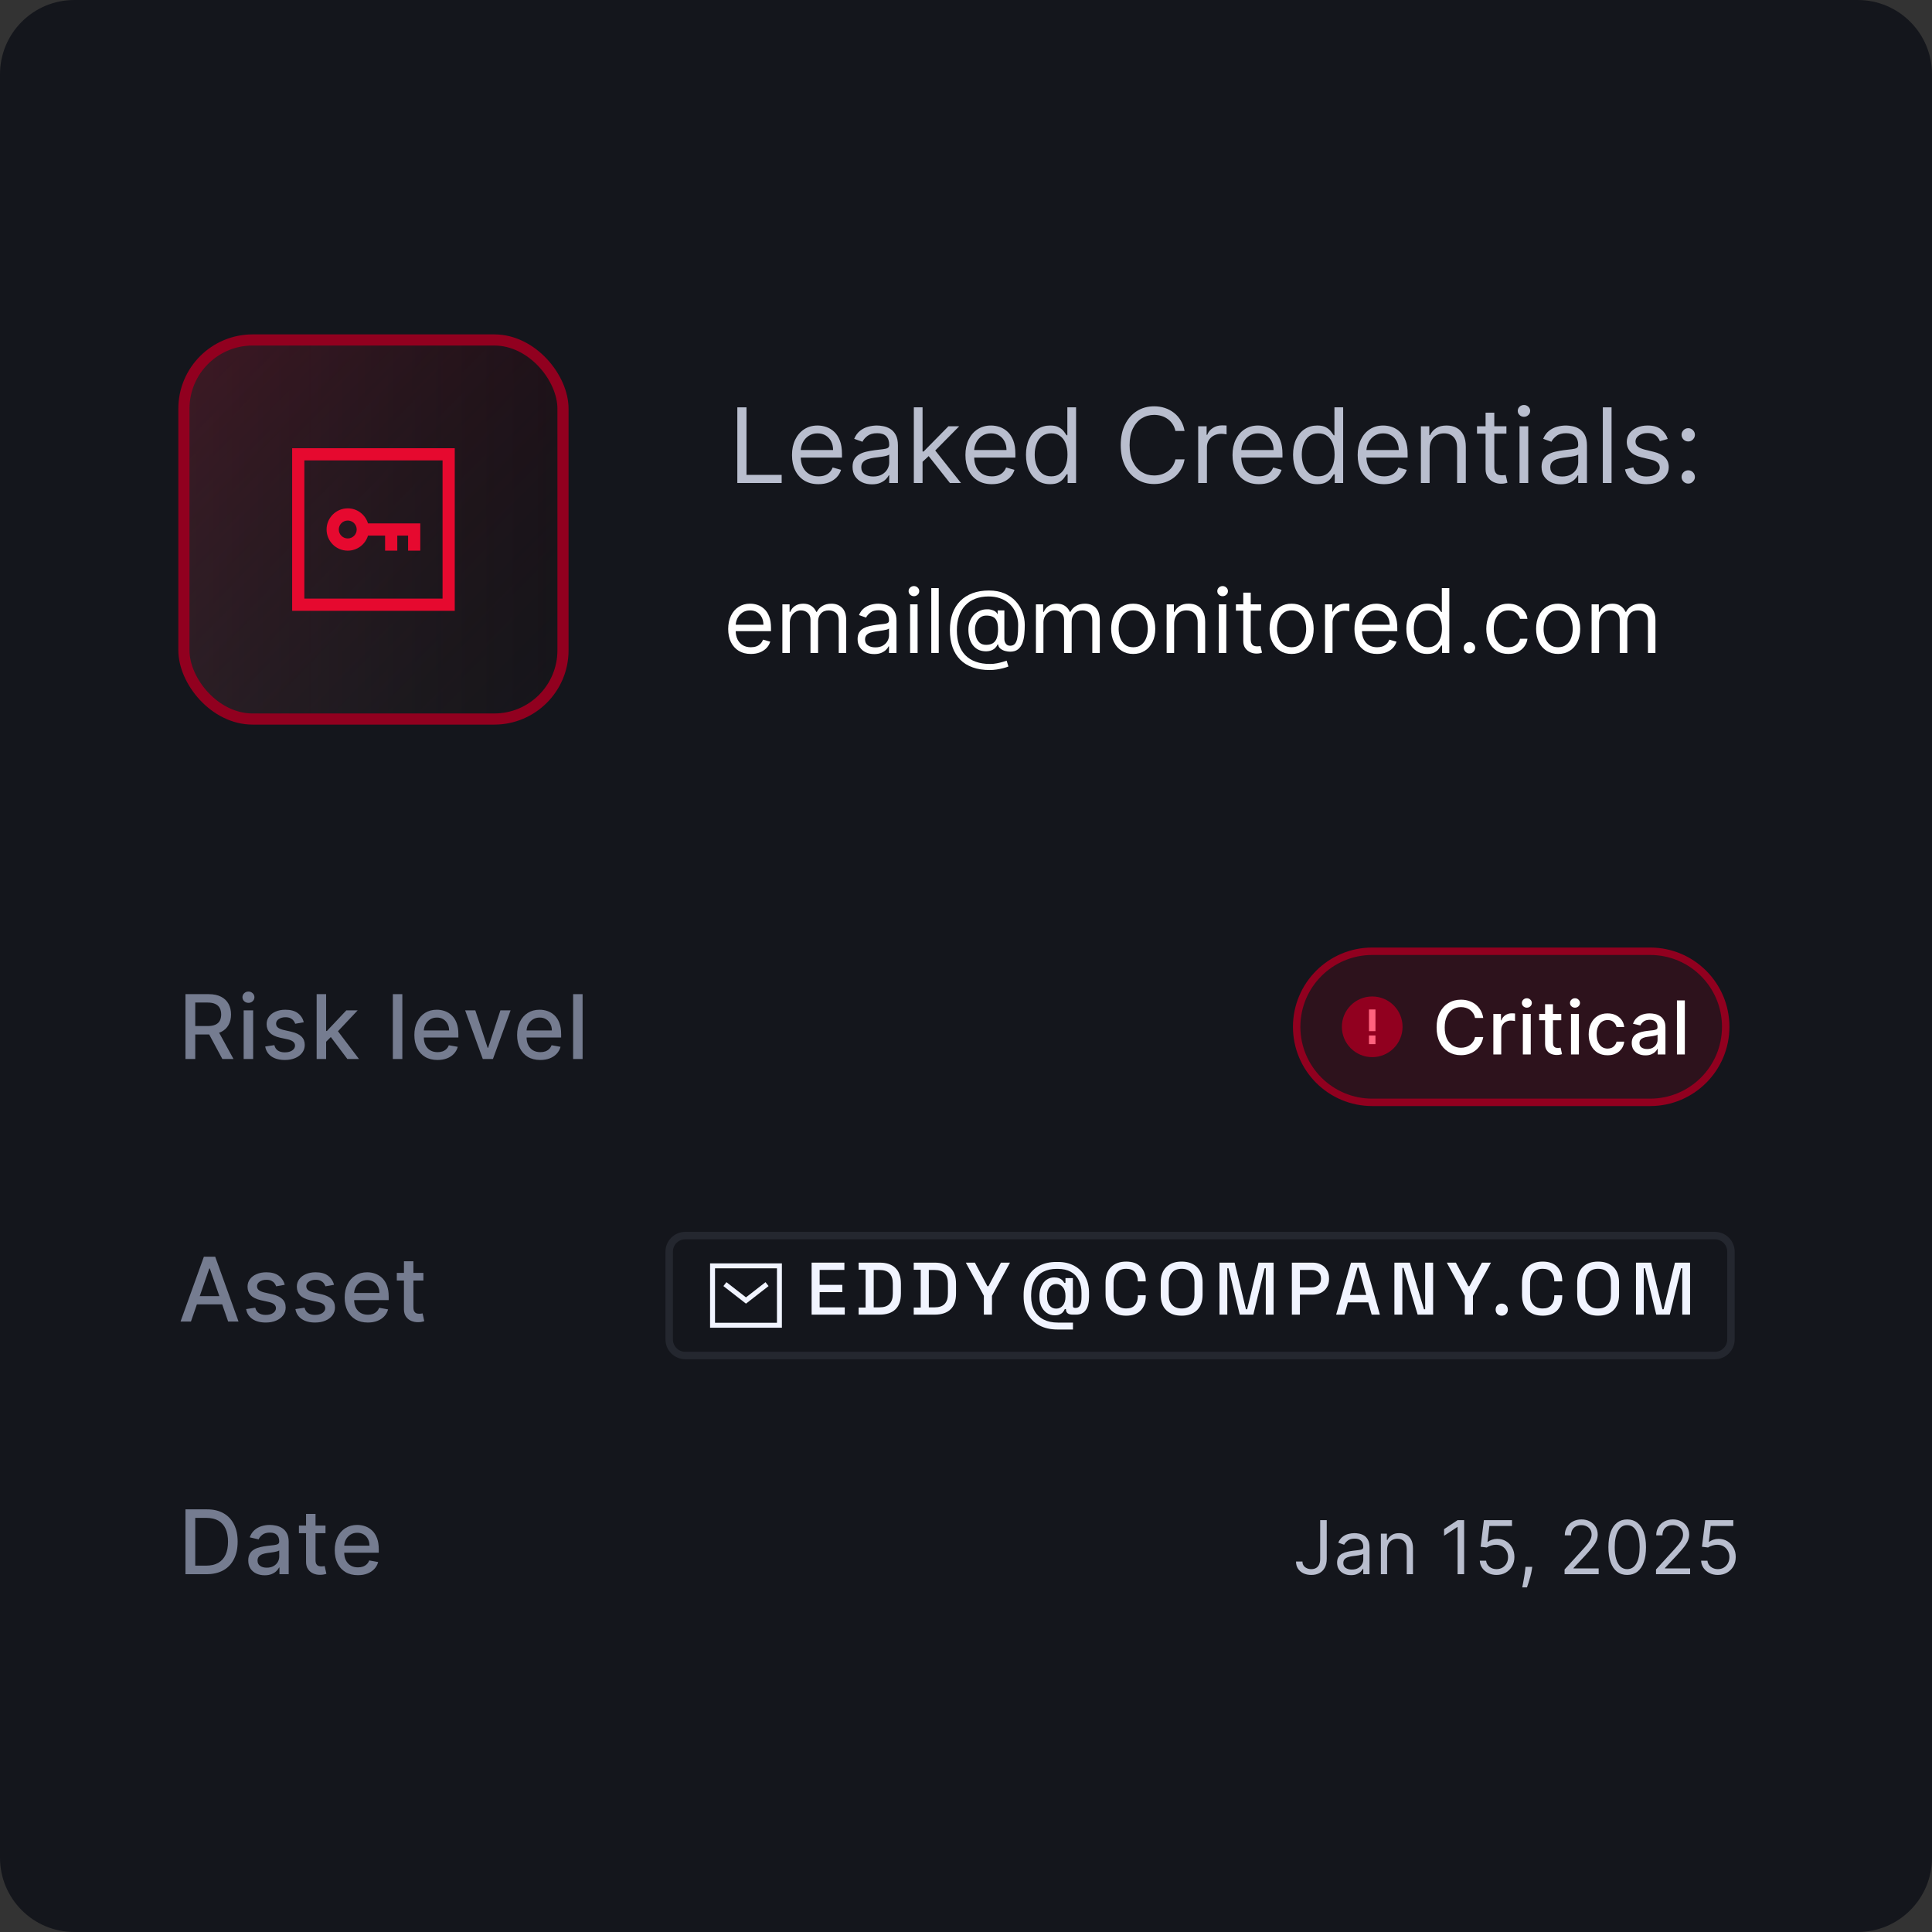 <svg width="260" height="260" viewBox="0 0 260 260" fill="none" xmlns="http://www.w3.org/2000/svg">
<rect x="0" y="0" width="260" height="260" fill="#333333" stroke="none"/>
<g clip-path="url(#clip0_5812_21745)">
<path d="M0 10C0 4.477 4.477 0 10 0H250C255.523 0 260 4.477 260 10V250C260 255.523 255.523 260 250 260H10C4.477 260 0 255.523 0 250V10Z" fill="#14161C"/>
<path d="M184.667 128.016H222.07C227.685 128.016 232.237 132.568 232.237 138.183C232.237 143.797 227.685 148.349 222.07 148.349H184.667C179.052 148.349 174.5 143.797 174.5 138.183C174.5 132.568 179.052 128.016 184.667 128.016Z" fill="#91001F" fill-opacity="0.2"/>
<path d="M184.667 128.016H222.07C227.685 128.016 232.237 132.568 232.237 138.183C232.237 143.797 227.685 148.349 222.07 148.349H184.667C179.052 148.349 174.5 143.797 174.5 138.183C174.5 132.568 179.052 128.016 184.667 128.016Z" stroke="#91001F"/>
<path d="M188.75 138.183C188.75 140.438 186.922 142.266 184.666 142.266C182.411 142.266 180.583 140.438 180.583 138.183C180.583 135.928 182.411 134.1 184.666 134.1C186.922 134.1 188.75 135.928 188.75 138.183Z" fill="#91001F"/>
<path d="M184.229 138.766L184.229 135.849L185.104 135.849L185.104 138.766L184.229 138.766Z" fill="#FF637E"/>
<path d="M184.229 140.516L184.229 139.349L185.104 139.349L185.104 140.516L184.229 140.516Z" fill="#FF637E"/>
<path d="M226.737 134.631V141.904H225.675V134.631H226.737Z" fill="white"/>
<path d="M221.436 142.025C221.09 142.025 220.778 141.961 220.498 141.833C220.219 141.703 219.998 141.515 219.834 141.268C219.673 141.022 219.593 140.72 219.593 140.363C219.593 140.055 219.652 139.802 219.77 139.603C219.889 139.404 220.049 139.247 220.25 139.131C220.451 139.015 220.676 138.927 220.924 138.868C221.173 138.809 221.426 138.764 221.684 138.733C222.011 138.695 222.276 138.664 222.48 138.64C222.683 138.614 222.831 138.573 222.924 138.516C223.016 138.459 223.062 138.367 223.062 138.239V138.214C223.062 137.904 222.975 137.664 222.799 137.493C222.627 137.323 222.369 137.238 222.025 137.238C221.668 137.238 221.386 137.317 221.18 137.476C220.977 137.632 220.836 137.806 220.758 137.998L219.76 137.77C219.878 137.439 220.051 137.172 220.278 136.968C220.508 136.762 220.772 136.613 221.07 136.52C221.368 136.426 221.682 136.378 222.011 136.378C222.229 136.378 222.46 136.404 222.704 136.457C222.95 136.506 223.179 136.599 223.392 136.734C223.608 136.868 223.784 137.061 223.922 137.312C224.059 137.561 224.128 137.884 224.128 138.282V141.904H223.091V141.158H223.048C222.979 141.296 222.876 141.431 222.739 141.563C222.602 141.696 222.425 141.806 222.21 141.893C221.995 141.981 221.736 142.025 221.436 142.025ZM221.667 141.172C221.96 141.172 222.211 141.114 222.419 140.998C222.63 140.882 222.79 140.731 222.899 140.544C223.01 140.355 223.066 140.152 223.066 139.937V139.234C223.028 139.271 222.955 139.307 222.846 139.34C222.739 139.371 222.617 139.398 222.48 139.422C222.343 139.443 222.209 139.463 222.079 139.482C221.948 139.499 221.839 139.513 221.752 139.525C221.546 139.551 221.358 139.595 221.187 139.656C221.019 139.718 220.884 139.806 220.782 139.922C220.683 140.036 220.633 140.188 220.633 140.377C220.633 140.64 220.73 140.839 220.924 140.974C221.119 141.106 221.366 141.172 221.667 141.172Z" fill="white"/>
<path d="M216.339 142.014C215.812 142.014 215.357 141.895 214.976 141.655C214.597 141.414 214.306 141.081 214.102 140.658C213.899 140.234 213.797 139.748 213.797 139.202C213.797 138.648 213.901 138.159 214.109 137.735C214.318 137.309 214.611 136.976 214.99 136.737C215.369 136.498 215.815 136.378 216.329 136.378C216.743 136.378 217.112 136.455 217.437 136.609C217.761 136.761 218.023 136.974 218.222 137.248C218.423 137.523 218.542 137.844 218.58 138.211H217.547C217.49 137.955 217.36 137.735 217.156 137.55C216.955 137.366 216.685 137.273 216.347 137.273C216.051 137.273 215.791 137.351 215.569 137.508C215.349 137.662 215.177 137.882 215.054 138.168C214.931 138.452 214.869 138.788 214.869 139.177C214.869 139.574 214.93 139.918 215.05 140.207C215.171 140.495 215.342 140.719 215.562 140.878C215.784 141.036 216.046 141.116 216.347 141.116C216.548 141.116 216.73 141.079 216.893 141.006C217.059 140.93 217.198 140.822 217.309 140.682C217.423 140.543 217.502 140.375 217.547 140.178H218.58C218.542 140.531 218.428 140.846 218.236 141.123C218.044 141.4 217.787 141.618 217.465 141.776C217.146 141.935 216.77 142.014 216.339 142.014Z" fill="white"/>
<path d="M211.418 141.904V136.449H212.48V141.904H211.418ZM211.954 135.608C211.77 135.608 211.611 135.546 211.479 135.423C211.348 135.298 211.283 135.149 211.283 134.976C211.283 134.801 211.348 134.651 211.479 134.528C211.611 134.403 211.77 134.34 211.954 134.34C212.139 134.34 212.296 134.403 212.427 134.528C212.559 134.651 212.626 134.801 212.626 134.976C212.626 135.149 212.559 135.298 212.427 135.423C212.296 135.546 212.139 135.608 211.954 135.608Z" fill="white"/>
<path d="M210.11 136.449V137.302H207.131V136.449H210.11ZM207.93 135.143H208.992V140.302C208.992 140.508 209.022 140.663 209.084 140.768C209.146 140.869 209.225 140.939 209.322 140.977C209.421 141.013 209.529 141.03 209.645 141.03C209.73 141.03 209.805 141.024 209.869 141.013C209.933 141.001 209.982 140.991 210.018 140.984L210.21 141.861C210.148 141.885 210.061 141.909 209.947 141.932C209.833 141.958 209.691 141.973 209.521 141.975C209.241 141.98 208.981 141.93 208.74 141.826C208.498 141.722 208.303 141.561 208.154 141.343C208.004 141.125 207.93 140.852 207.93 140.523V135.143Z" fill="white"/>
<path d="M204.941 141.904V136.449H206.002V141.904H204.941ZM205.477 135.608C205.292 135.608 205.134 135.546 205.001 135.423C204.871 135.298 204.806 135.149 204.806 134.976C204.806 134.801 204.871 134.651 205.001 134.528C205.134 134.403 205.292 134.34 205.477 134.34C205.661 134.34 205.819 134.403 205.949 134.528C206.082 134.651 206.148 134.801 206.148 134.976C206.148 135.149 206.082 135.298 205.949 135.423C205.819 135.546 205.661 135.608 205.477 135.608Z" fill="white"/>
<path d="M200.969 141.904V136.449H201.995V137.316H202.052C202.151 137.022 202.326 136.792 202.577 136.623C202.831 136.453 203.117 136.368 203.437 136.368C203.503 136.368 203.581 136.37 203.671 136.375C203.763 136.38 203.836 136.386 203.888 136.393V137.408C203.845 137.396 203.769 137.383 203.661 137.369C203.552 137.353 203.443 137.344 203.334 137.344C203.083 137.344 202.859 137.398 202.663 137.504C202.469 137.608 202.315 137.754 202.201 137.941C202.087 138.126 202.031 138.336 202.031 138.573V141.904H200.969Z" fill="white"/>
<path d="M199.608 136.996H198.5C198.457 136.76 198.378 136.551 198.262 136.371C198.146 136.191 198.004 136.039 197.836 135.913C197.668 135.788 197.48 135.693 197.271 135.629C197.065 135.565 196.846 135.533 196.614 135.533C196.195 135.533 195.82 135.639 195.489 135.849C195.159 136.06 194.899 136.369 194.707 136.776C194.518 137.183 194.423 137.681 194.423 138.268C194.423 138.86 194.518 139.359 194.707 139.766C194.899 140.173 195.161 140.481 195.492 140.69C195.824 140.898 196.196 141.002 196.611 141.002C196.84 141.002 197.058 140.971 197.264 140.91C197.472 140.846 197.661 140.752 197.829 140.629C197.997 140.506 198.139 140.356 198.255 140.178C198.373 139.998 198.455 139.792 198.5 139.56L199.608 139.564C199.549 139.921 199.434 140.25 199.263 140.551C199.095 140.849 198.879 141.107 198.614 141.325C198.351 141.541 198.05 141.708 197.712 141.826C197.373 141.944 197.004 142.003 196.604 142.003C195.974 142.003 195.413 141.854 194.92 141.556C194.428 141.255 194.04 140.826 193.756 140.267C193.474 139.708 193.333 139.042 193.333 138.268C193.333 137.491 193.475 136.825 193.759 136.268C194.043 135.71 194.431 135.281 194.924 134.983C195.416 134.682 195.976 134.532 196.604 134.532C196.989 134.532 197.349 134.587 197.683 134.699C198.019 134.808 198.321 134.969 198.589 135.182C198.856 135.392 199.078 135.65 199.253 135.956C199.428 136.259 199.546 136.606 199.608 136.996Z" fill="white"/>
<path d="M78.403 133.788V142.516H77.129V133.788H78.403Z" fill="#757C90"/>
<path d="M72.707 142.648C72.062 142.648 71.507 142.51 71.041 142.234C70.578 141.956 70.22 141.565 69.967 141.062C69.717 140.557 69.592 139.964 69.592 139.285C69.592 138.615 69.717 138.024 69.967 137.513C70.22 137.001 70.572 136.602 71.024 136.315C71.479 136.028 72.01 135.885 72.618 135.885C72.987 135.885 73.345 135.946 73.692 136.068C74.038 136.19 74.349 136.382 74.625 136.643C74.9 136.905 75.118 137.244 75.277 137.662C75.436 138.077 75.516 138.581 75.516 139.175V139.626H70.312V138.672H74.267C74.267 138.337 74.199 138.04 74.062 137.781C73.926 137.52 73.734 137.314 73.487 137.163C73.243 137.013 72.956 136.937 72.626 136.937C72.268 136.937 71.956 137.026 71.689 137.202C71.425 137.375 71.22 137.602 71.075 137.883C70.933 138.162 70.862 138.464 70.862 138.791V139.537C70.862 139.974 70.939 140.347 71.092 140.653C71.249 140.96 71.466 141.195 71.744 141.356C72.023 141.516 72.348 141.595 72.72 141.595C72.962 141.595 73.182 141.561 73.381 141.493C73.579 141.422 73.751 141.317 73.896 141.178C74.041 141.038 74.152 140.866 74.229 140.662L75.435 140.879C75.338 141.234 75.165 141.545 74.915 141.812C74.668 142.077 74.356 142.283 73.981 142.43C73.609 142.575 73.185 142.648 72.707 142.648Z" fill="#757C90"/>
<path d="M68.712 135.97L66.338 142.516H64.975L62.597 135.97H63.965L65.622 141.007H65.69L67.344 135.97H68.712Z" fill="#757C90"/>
<path d="M58.878 142.648C58.233 142.648 57.678 142.51 57.212 142.234C56.748 141.956 56.391 141.565 56.138 141.062C55.888 140.557 55.763 139.964 55.763 139.285C55.763 138.615 55.888 138.024 56.138 137.513C56.391 137.001 56.743 136.602 57.194 136.315C57.649 136.028 58.18 135.885 58.788 135.885C59.158 135.885 59.516 135.946 59.862 136.068C60.209 136.19 60.52 136.382 60.795 136.643C61.071 136.905 61.288 137.244 61.447 137.662C61.606 138.077 61.686 138.581 61.686 139.175V139.626H56.483V138.672H60.437C60.437 138.337 60.369 138.04 60.233 137.781C60.096 137.52 59.905 137.314 59.658 137.163C59.413 137.013 59.126 136.937 58.797 136.937C58.439 136.937 58.126 137.026 57.859 137.202C57.595 137.375 57.391 137.602 57.246 137.883C57.104 138.162 57.033 138.464 57.033 138.791V139.537C57.033 139.974 57.109 140.347 57.263 140.653C57.419 140.96 57.636 141.195 57.915 141.356C58.193 141.516 58.518 141.595 58.891 141.595C59.132 141.595 59.352 141.561 59.551 141.493C59.75 141.422 59.922 141.317 60.067 141.178C60.212 141.038 60.322 140.866 60.399 140.662L61.605 140.879C61.508 141.234 61.335 141.545 61.085 141.812C60.838 142.077 60.527 142.283 60.152 142.43C59.78 142.575 59.355 142.648 58.878 142.648Z" fill="#757C90"/>
<path d="M54.143 133.788V142.516H52.869V133.788H54.143Z" fill="#757C90"/>
<path d="M43.785 140.295L43.776 138.74H43.998L46.606 135.97H48.131L45.157 139.124H44.956L43.785 140.295ZM42.613 142.516V133.788H43.887V142.516H42.613ZM46.746 142.516L44.403 139.405L45.28 138.514L48.31 142.516H46.746Z" fill="#757C90"/>
<path d="M40.884 137.568L39.729 137.773C39.681 137.625 39.604 137.484 39.499 137.351C39.397 137.217 39.258 137.108 39.081 137.023C38.905 136.937 38.685 136.895 38.421 136.895C38.06 136.895 37.759 136.976 37.518 137.138C37.276 137.297 37.155 137.503 37.155 137.756C37.155 137.974 37.236 138.151 37.398 138.284C37.56 138.418 37.822 138.527 38.182 138.612L39.222 138.851C39.824 138.99 40.273 139.204 40.569 139.494C40.864 139.784 41.012 140.16 41.012 140.624C41.012 141.016 40.898 141.365 40.671 141.672C40.447 141.976 40.133 142.214 39.729 142.388C39.329 142.561 38.864 142.648 38.336 142.648C37.603 142.648 37.005 142.491 36.542 142.179C36.079 141.864 35.795 141.416 35.69 140.837L36.921 140.649C36.998 140.97 37.155 141.213 37.394 141.378C37.633 141.54 37.944 141.621 38.327 141.621C38.745 141.621 39.079 141.534 39.329 141.361C39.579 141.185 39.704 140.97 39.704 140.717C39.704 140.513 39.627 140.341 39.474 140.202C39.323 140.062 39.091 139.957 38.779 139.886L37.671 139.643C37.06 139.504 36.608 139.283 36.316 138.979C36.026 138.675 35.881 138.29 35.881 137.824C35.881 137.437 35.989 137.099 36.205 136.81C36.421 136.52 36.719 136.294 37.1 136.132C37.481 135.967 37.917 135.885 38.408 135.885C39.116 135.885 39.672 136.038 40.079 136.345C40.485 136.649 40.753 137.057 40.884 137.568Z" fill="#757C90"/>
<path d="M32.791 142.516V135.97H34.066V142.516H32.791ZM33.435 134.96C33.213 134.96 33.023 134.886 32.864 134.739C32.708 134.588 32.629 134.409 32.629 134.202C32.629 133.992 32.708 133.813 32.864 133.665C33.023 133.514 33.213 133.439 33.435 133.439C33.656 133.439 33.845 133.514 34.002 133.665C34.161 133.813 34.24 133.992 34.24 134.202C34.24 134.409 34.161 134.588 34.002 134.739C33.845 134.886 33.656 134.96 33.435 134.96Z" fill="#757C90"/>
<path d="M24.959 142.516V133.788H28.07C28.746 133.788 29.307 133.905 29.753 134.138C30.202 134.371 30.537 134.693 30.759 135.105C30.98 135.514 31.091 135.987 31.091 136.524C31.091 137.058 30.979 137.528 30.754 137.935C30.533 138.338 30.198 138.652 29.749 138.876C29.303 139.101 28.742 139.213 28.066 139.213H25.709V138.08H27.946C28.372 138.08 28.719 138.018 28.986 137.896C29.256 137.774 29.453 137.597 29.578 137.364C29.703 137.131 29.766 136.851 29.766 136.524C29.766 136.195 29.702 135.909 29.574 135.668C29.449 135.426 29.252 135.241 28.982 135.114C28.715 134.983 28.364 134.918 27.929 134.918H26.276V142.516H24.959ZM29.267 138.578L31.424 142.516H29.924L27.81 138.578H29.267Z" fill="#757C90"/>
<path d="M92.225 166.279H230.776C231.972 166.279 232.942 167.249 232.942 168.446V180.253C232.942 181.449 231.972 182.418 230.776 182.419H92.225C91.029 182.419 90.058 181.449 90.058 180.253V168.446C90.058 167.249 91.028 166.279 92.225 166.279Z" fill="#14161C"/>
<path d="M92.225 166.279H230.776C231.972 166.279 232.942 167.249 232.942 168.446V180.253C232.942 181.449 231.972 182.418 230.776 182.419H92.225C91.029 182.419 90.058 181.449 90.058 180.253V168.446C90.058 167.249 91.028 166.279 92.225 166.279Z" stroke="#24272F"/>
<path d="M105.224 170.016V178.682H95.558V170.016H105.224ZM96.224 178.016H104.558V170.682H96.224V178.016ZM103.43 173.075L100.596 175.279L100.391 175.438L100.186 175.279L97.352 173.075L97.761 172.548L100.391 174.592L103.021 172.548L103.43 173.075Z" fill="#F1F4FF"/>
<path d="M220.162 176.919V169.919H222.192L223.722 176.199H223.882L225.412 169.919H227.442V176.919H226.392V170.679H226.232L224.712 176.919H222.892L221.372 170.679H221.212V176.919H220.162Z" fill="#F1F4FF"/>
<path d="M215.063 177.059C214.203 177.059 213.52 176.819 213.013 176.339C212.506 175.852 212.253 175.152 212.253 174.239V172.599C212.253 171.686 212.506 170.989 213.013 170.509C213.52 170.022 214.203 169.779 215.063 169.779C215.923 169.779 216.606 170.022 217.113 170.509C217.626 170.989 217.883 171.686 217.883 172.599V174.239C217.883 175.152 217.626 175.852 217.113 176.339C216.606 176.819 215.923 177.059 215.063 177.059ZM215.063 176.089C215.616 176.089 216.043 175.929 216.343 175.609C216.643 175.282 216.793 174.839 216.793 174.279V172.559C216.793 171.999 216.643 171.559 216.343 171.239C216.043 170.912 215.616 170.749 215.063 170.749C214.523 170.749 214.1 170.912 213.793 171.239C213.486 171.559 213.333 171.999 213.333 172.559V174.279C213.333 174.839 213.486 175.282 213.793 175.609C214.1 175.929 214.523 176.089 215.063 176.089Z" fill="#F1F4FF"/>
<path d="M207.607 177.059C206.754 177.059 206.077 176.819 205.577 176.339C205.077 175.852 204.827 175.152 204.827 174.239V172.599C204.827 171.686 205.077 170.989 205.577 170.509C206.077 170.022 206.754 169.779 207.607 169.779C208.447 169.779 209.094 170.012 209.547 170.479C210.007 170.946 210.237 171.582 210.237 172.389V172.449H209.167V172.359C209.167 171.886 209.037 171.499 208.777 171.199C208.524 170.899 208.134 170.749 207.607 170.749C207.074 170.749 206.657 170.912 206.357 171.239C206.057 171.559 205.907 172.006 205.907 172.579V174.259C205.907 174.826 206.057 175.272 206.357 175.599C206.657 175.926 207.074 176.089 207.607 176.089C208.134 176.089 208.524 175.939 208.777 175.639C209.037 175.332 209.167 174.946 209.167 174.479V174.309H210.237V174.449C210.237 175.256 210.007 175.892 209.547 176.359C209.094 176.826 208.447 177.059 207.607 177.059Z" fill="#F1F4FF"/>
<path d="M202.098 177.059C201.865 177.059 201.668 176.982 201.508 176.829C201.355 176.676 201.278 176.479 201.278 176.239C201.278 175.999 201.355 175.806 201.508 175.659C201.668 175.506 201.865 175.429 202.098 175.429C202.332 175.429 202.525 175.506 202.678 175.659C202.838 175.812 202.918 176.006 202.918 176.239C202.918 176.479 202.838 176.676 202.678 176.829C202.525 176.982 202.332 177.059 202.098 177.059Z" fill="#F1F4FF"/>
<path d="M197.132 176.919V174.379L194.702 169.919H195.922L197.602 173.089H197.752L199.432 169.919H200.652L198.222 174.379V176.919H197.132Z" fill="#F1F4FF"/>
<path d="M187.652 176.919V169.919H189.732L191.632 176.199H191.792V169.919H192.862V176.919H190.782L188.882 170.629H188.722V176.919H187.652Z" fill="#F1F4FF"/>
<path d="M179.813 176.919L181.813 169.919H183.713L185.703 176.919H184.593L184.133 175.269H181.393L180.933 176.919H179.813ZM181.663 174.269H183.863L182.843 170.589H182.683L181.663 174.269Z" fill="#F1F4FF"/>
<path d="M173.855 176.919V169.919H176.635C177.062 169.919 177.442 170.006 177.775 170.179C178.115 170.346 178.379 170.586 178.565 170.899C178.759 171.206 178.855 171.576 178.855 172.009V172.139C178.855 172.572 178.755 172.946 178.555 173.259C178.362 173.572 178.099 173.812 177.765 173.979C177.432 174.146 177.055 174.229 176.635 174.229H174.935V176.919H173.855ZM174.935 173.249H176.525C176.905 173.249 177.209 173.149 177.435 172.949C177.662 172.749 177.775 172.476 177.775 172.129V172.029C177.775 171.676 177.662 171.399 177.435 171.199C177.209 170.999 176.905 170.899 176.525 170.899H174.935V173.249Z" fill="#F1F4FF"/>
<path d="M164.115 176.919V169.919H166.145L167.675 176.199H167.835L169.365 169.919H171.395V176.919H170.345V170.679H170.185L168.665 176.919H166.845L165.325 170.679H165.165V176.919H164.115Z" fill="#F1F4FF"/>
<path d="M159.016 177.059C158.156 177.059 157.473 176.819 156.966 176.339C156.459 175.852 156.206 175.152 156.206 174.239V172.599C156.206 171.686 156.459 170.989 156.966 170.509C157.473 170.022 158.156 169.779 159.016 169.779C159.876 169.779 160.559 170.022 161.066 170.509C161.579 170.989 161.836 171.686 161.836 172.599V174.239C161.836 175.152 161.579 175.852 161.066 176.339C160.559 176.819 159.876 177.059 159.016 177.059ZM159.016 176.089C159.569 176.089 159.996 175.929 160.296 175.609C160.596 175.282 160.746 174.839 160.746 174.279V172.559C160.746 171.999 160.596 171.559 160.296 171.239C159.996 170.912 159.569 170.749 159.016 170.749C158.476 170.749 158.053 170.912 157.746 171.239C157.439 171.559 157.286 171.999 157.286 172.559V174.279C157.286 174.839 157.439 175.282 157.746 175.609C158.053 175.929 158.476 176.089 159.016 176.089Z" fill="#F1F4FF"/>
<path d="M151.56 177.059C150.707 177.059 150.03 176.819 149.53 176.339C149.03 175.852 148.78 175.152 148.78 174.239V172.599C148.78 171.686 149.03 170.989 149.53 170.509C150.03 170.022 150.707 169.779 151.56 169.779C152.4 169.779 153.047 170.012 153.5 170.479C153.96 170.946 154.19 171.582 154.19 172.389V172.449H153.12V172.359C153.12 171.886 152.99 171.499 152.73 171.199C152.477 170.899 152.087 170.749 151.56 170.749C151.027 170.749 150.61 170.912 150.31 171.239C150.01 171.559 149.86 172.006 149.86 172.579V174.259C149.86 174.826 150.01 175.272 150.31 175.599C150.61 175.926 151.027 176.089 151.56 176.089C152.087 176.089 152.477 175.939 152.73 175.639C152.99 175.332 153.12 174.946 153.12 174.479V174.309H154.19V174.449C154.19 175.256 153.96 175.892 153.5 176.359C153.047 176.826 152.4 177.059 151.56 177.059Z" fill="#F1F4FF"/>
<path d="M142.315 178.919C141.388 178.919 140.582 178.739 139.895 178.379C139.215 178.026 138.688 177.519 138.315 176.859C137.942 176.199 137.755 175.406 137.755 174.479V174.249C137.755 173.329 137.935 172.539 138.295 171.879C138.655 171.219 139.165 170.712 139.825 170.359C140.492 170.006 141.272 169.829 142.165 169.829H142.375C143.215 169.829 143.948 170.002 144.575 170.349C145.202 170.689 145.688 171.172 146.035 171.799C146.382 172.419 146.555 173.152 146.555 173.999V174.549C146.555 175.322 146.405 175.912 146.105 176.319C145.812 176.719 145.382 176.919 144.815 176.919H144.355C144.062 176.919 143.838 176.859 143.685 176.739C143.532 176.612 143.455 176.442 143.455 176.229V176.169H143.295C143.242 176.309 143.158 176.446 143.045 176.579C142.938 176.706 142.795 176.809 142.615 176.889C142.442 176.969 142.215 177.009 141.935 177.009C141.528 177.009 141.168 176.899 140.855 176.679C140.548 176.459 140.308 176.166 140.135 175.799C139.968 175.426 139.885 175.006 139.885 174.539V174.369C139.885 173.902 139.968 173.486 140.135 173.119C140.302 172.746 140.532 172.452 140.825 172.239C141.125 172.019 141.472 171.909 141.865 171.909C142.138 171.909 142.362 171.946 142.535 172.019C142.715 172.086 142.858 172.176 142.965 172.289C143.072 172.402 143.158 172.522 143.225 172.649H143.385V171.999H144.385V175.709C144.385 175.809 144.405 175.886 144.445 175.939C144.492 175.986 144.565 176.009 144.665 176.009H144.745C145.032 176.009 145.235 175.892 145.355 175.659C145.482 175.419 145.545 175.042 145.545 174.529V174.019C145.545 173.339 145.422 172.756 145.175 172.269C144.928 171.782 144.568 171.409 144.095 171.149C143.628 170.889 143.048 170.759 142.355 170.759H142.195C141.502 170.759 140.895 170.892 140.375 171.159C139.862 171.426 139.465 171.822 139.185 172.349C138.905 172.869 138.765 173.516 138.765 174.289V174.449C138.765 175.216 138.912 175.862 139.205 176.389C139.498 176.916 139.915 177.312 140.455 177.579C140.995 177.852 141.635 177.989 142.375 177.989H144.395V178.919H142.315ZM142.135 176.109C142.508 176.109 142.808 175.969 143.035 175.689C143.268 175.402 143.385 175.009 143.385 174.509V174.399C143.385 173.899 143.268 173.509 143.035 173.229C142.808 172.942 142.508 172.799 142.135 172.799C141.762 172.799 141.462 172.942 141.235 173.229C141.015 173.516 140.905 173.906 140.905 174.399V174.519C140.905 175.012 141.015 175.402 141.235 175.689C141.462 175.969 141.762 176.109 142.135 176.109Z" fill="#F1F4FF"/>
<path d="M132.404 176.919V174.379L129.974 169.919H131.194L132.874 173.089H133.024L134.704 169.919H135.924L133.494 174.379V176.919H132.404Z" fill="#F1F4FF"/>
<path d="M122.966 176.919V175.959H123.906V170.879H122.966V169.919H125.766C126.699 169.919 127.412 170.156 127.906 170.629C128.406 171.102 128.656 171.816 128.656 172.769V174.079C128.656 175.032 128.406 175.746 127.906 176.219C127.412 176.686 126.699 176.919 125.766 176.919H122.966ZM124.996 175.939H125.776C126.382 175.939 126.832 175.786 127.126 175.479C127.419 175.172 127.566 174.716 127.566 174.109V172.729C127.566 172.116 127.419 171.659 127.126 171.359C126.832 171.059 126.382 170.909 125.776 170.909H124.996V175.939Z" fill="#F1F4FF"/>
<path d="M115.55 176.919V175.959H116.49V170.879H115.55V169.919H118.35C119.284 169.919 119.997 170.156 120.49 170.629C120.99 171.102 121.24 171.816 121.24 172.769V174.079C121.24 175.032 120.99 175.746 120.49 176.219C119.997 176.686 119.284 176.919 118.35 176.919H115.55ZM117.58 175.939H118.36C118.967 175.939 119.417 175.786 119.71 175.479C120.004 175.172 120.15 174.716 120.15 174.109V172.729C120.15 172.116 120.004 171.659 119.71 171.359C119.417 171.059 118.967 170.909 118.36 170.909H117.58V175.939Z" fill="#F1F4FF"/>
<path d="M109.224 176.919V169.919H113.634V170.899H110.304V172.909H113.354V173.889H110.304V175.939H113.684V176.919H109.224Z" fill="#F1F4FF"/>
<path d="M56.978 171.304V172.326H53.402V171.304H56.978ZM54.361 169.735H55.635V175.927C55.635 176.174 55.672 176.36 55.746 176.485C55.82 176.608 55.915 176.691 56.032 176.737C56.151 176.78 56.28 176.801 56.419 176.801C56.522 176.801 56.611 176.794 56.688 176.78C56.765 176.765 56.824 176.754 56.867 176.745L57.097 177.798C57.023 177.826 56.918 177.855 56.782 177.883C56.645 177.914 56.475 177.931 56.27 177.934C55.935 177.94 55.623 177.88 55.333 177.755C55.043 177.63 54.809 177.437 54.63 177.176C54.451 176.914 54.361 176.586 54.361 176.191V169.735Z" fill="#757C90"/>
<path d="M49.5 177.981C48.855 177.981 48.3 177.843 47.834 177.568C47.371 177.289 47.013 176.899 46.76 176.396C46.51 175.89 46.385 175.298 46.385 174.619C46.385 173.948 46.51 173.358 46.76 172.846C47.013 172.335 47.365 171.936 47.817 171.649C48.272 171.362 48.803 171.218 49.411 171.218C49.78 171.218 50.138 171.279 50.485 171.402C50.831 171.524 51.142 171.716 51.418 171.977C51.694 172.238 51.911 172.578 52.07 172.995C52.229 173.41 52.309 173.914 52.309 174.508V174.96H47.105V174.005H51.06C51.06 173.67 50.992 173.373 50.855 173.115C50.719 172.853 50.527 172.647 50.28 172.497C50.036 172.346 49.749 172.271 49.419 172.271C49.061 172.271 48.749 172.359 48.482 172.535C48.218 172.708 48.013 172.936 47.868 173.217C47.726 173.495 47.655 173.798 47.655 174.125V174.87C47.655 175.308 47.732 175.68 47.885 175.987C48.041 176.294 48.259 176.528 48.537 176.69C48.816 176.849 49.141 176.929 49.513 176.929C49.755 176.929 49.975 176.895 50.174 176.826C50.373 176.755 50.544 176.65 50.689 176.511C50.834 176.372 50.945 176.2 51.022 175.995L52.228 176.213C52.131 176.568 51.958 176.879 51.708 177.146C51.461 177.41 51.15 177.616 50.775 177.764C50.402 177.909 49.978 177.981 49.5 177.981Z" fill="#757C90"/>
<path d="M44.95 172.902L43.796 173.106C43.747 172.958 43.671 172.818 43.566 172.684C43.463 172.551 43.324 172.441 43.148 172.356C42.972 172.271 42.752 172.228 42.487 172.228C42.127 172.228 41.825 172.309 41.584 172.471C41.343 172.63 41.222 172.836 41.222 173.089C41.222 173.308 41.303 173.484 41.465 173.618C41.627 173.751 41.888 173.86 42.249 173.946L43.288 174.184C43.891 174.323 44.34 174.538 44.635 174.828C44.931 175.118 45.078 175.494 45.078 175.957C45.078 176.349 44.965 176.698 44.737 177.005C44.513 177.309 44.199 177.548 43.796 177.721C43.395 177.895 42.931 177.981 42.402 177.981C41.669 177.981 41.071 177.825 40.608 177.512C40.145 177.197 39.861 176.75 39.756 176.17L40.987 175.983C41.064 176.304 41.222 176.547 41.46 176.711C41.699 176.873 42.01 176.954 42.394 176.954C42.811 176.954 43.145 176.868 43.395 176.694C43.645 176.518 43.77 176.304 43.77 176.051C43.77 175.846 43.693 175.674 43.54 175.535C43.389 175.396 43.158 175.291 42.845 175.22L41.737 174.977C41.127 174.838 40.675 174.616 40.382 174.312C40.093 174.008 39.948 173.623 39.948 173.157C39.948 172.771 40.056 172.433 40.272 172.143C40.487 171.853 40.786 171.627 41.166 171.466C41.547 171.301 41.983 171.218 42.475 171.218C43.182 171.218 43.739 171.372 44.145 171.679C44.551 171.983 44.82 172.39 44.95 172.902Z" fill="#757C90"/>
<path d="M38.317 172.902L37.162 173.106C37.114 172.958 37.037 172.818 36.932 172.684C36.83 172.551 36.69 172.441 36.514 172.356C36.338 172.271 36.118 172.228 35.854 172.228C35.493 172.228 35.192 172.309 34.95 172.471C34.709 172.63 34.588 172.836 34.588 173.089C34.588 173.308 34.669 173.484 34.831 173.618C34.993 173.751 35.254 173.86 35.615 173.946L36.655 174.184C37.257 174.323 37.706 174.538 38.001 174.828C38.297 175.118 38.444 175.494 38.444 175.957C38.444 176.349 38.331 176.698 38.104 177.005C37.879 177.309 37.565 177.548 37.162 177.721C36.761 177.895 36.297 177.981 35.768 177.981C35.035 177.981 34.437 177.825 33.974 177.512C33.511 177.197 33.227 176.75 33.122 176.17L34.354 175.983C34.43 176.304 34.588 176.547 34.827 176.711C35.065 176.873 35.376 176.954 35.76 176.954C36.178 176.954 36.511 176.868 36.761 176.694C37.011 176.518 37.136 176.304 37.136 176.051C37.136 175.846 37.06 175.674 36.906 175.535C36.756 175.396 36.524 175.291 36.212 175.22L35.104 174.977C34.493 174.838 34.041 174.616 33.748 174.312C33.459 174.008 33.314 173.623 33.314 173.157C33.314 172.771 33.422 172.433 33.638 172.143C33.854 171.853 34.152 171.627 34.533 171.466C34.913 171.301 35.349 171.218 35.841 171.218C36.548 171.218 37.105 171.372 37.511 171.679C37.917 171.983 38.186 172.39 38.317 172.902Z" fill="#757C90"/>
<path d="M25.696 177.849H24.298L27.439 169.122H28.96L32.101 177.849H30.703L28.236 170.707H28.168L25.696 177.849ZM25.93 174.431H30.465V175.539H25.93V174.431Z" fill="#757C90"/>
<path d="M231.186 211.949C230.77 211.949 230.394 211.866 230.061 211.7C229.727 211.534 229.459 211.307 229.258 211.018C229.057 210.729 228.947 210.4 228.928 210.031H229.78C229.813 210.36 229.962 210.632 230.227 210.848C230.495 211.061 230.815 211.167 231.186 211.167C231.485 211.167 231.75 211.097 231.982 210.958C232.216 210.818 232.4 210.626 232.532 210.383C232.667 210.136 232.735 209.858 232.735 209.548C232.735 209.231 232.665 208.948 232.525 208.699C232.388 208.448 232.198 208.251 231.957 208.106C231.715 207.962 231.44 207.888 231.129 207.886C230.907 207.884 230.678 207.918 230.444 207.989C230.21 208.058 230.017 208.146 229.865 208.255L229.041 208.156L229.482 204.576H233.26V205.358H230.22L229.965 207.503H230.007C230.156 207.384 230.343 207.286 230.568 207.208C230.793 207.13 231.028 207.091 231.271 207.091C231.717 207.091 232.113 207.197 232.461 207.41C232.811 207.621 233.086 207.91 233.285 208.277C233.486 208.644 233.587 209.063 233.587 209.534C233.587 209.998 233.483 210.412 233.274 210.777C233.068 211.139 232.784 211.425 232.422 211.636C232.06 211.844 231.648 211.949 231.186 211.949Z" fill="#B9BECE"/>
<path d="M222.858 211.849V211.21L225.259 208.582C225.541 208.274 225.773 208.007 225.955 207.779C226.137 207.55 226.272 207.334 226.36 207.133C226.45 206.93 226.495 206.717 226.495 206.494C226.495 206.238 226.433 206.017 226.31 205.83C226.189 205.643 226.024 205.498 225.813 205.397C225.602 205.295 225.365 205.244 225.103 205.244C224.823 205.244 224.58 205.302 224.371 205.418C224.165 205.532 224.005 205.691 223.892 205.897C223.781 206.103 223.725 206.345 223.725 206.622H222.887C222.887 206.196 222.985 205.822 223.182 205.5C223.378 205.178 223.646 204.927 223.984 204.747C224.325 204.567 224.707 204.477 225.131 204.477C225.557 204.477 225.935 204.567 226.264 204.747C226.593 204.927 226.851 205.169 227.038 205.475C227.225 205.78 227.319 206.12 227.319 206.494C227.319 206.761 227.27 207.023 227.173 207.279C227.078 207.532 226.913 207.815 226.676 208.127C226.441 208.438 226.116 208.816 225.699 209.264L224.066 211.011V211.068H227.446V211.849H222.858Z" fill="#B9BECE"/>
<path d="M218.981 211.949C218.446 211.949 217.99 211.803 217.613 211.512C217.237 211.218 216.949 210.793 216.75 210.237C216.552 209.678 216.452 209.003 216.452 208.213C216.452 207.427 216.552 206.756 216.75 206.199C216.952 205.641 217.24 205.214 217.617 204.921C217.996 204.625 218.45 204.477 218.981 204.477C219.511 204.477 219.964 204.625 220.341 204.921C220.719 205.214 221.008 205.641 221.207 206.199C221.408 206.756 221.509 207.427 221.509 208.213C221.509 209.003 221.41 209.678 221.211 210.237C221.012 210.793 220.724 211.218 220.348 211.512C219.971 211.803 219.516 211.949 218.981 211.949ZM218.981 211.167C219.511 211.167 219.923 210.912 220.216 210.4C220.51 209.889 220.657 209.16 220.657 208.213C220.657 207.583 220.589 207.047 220.454 206.604C220.322 206.161 220.13 205.824 219.879 205.592C219.63 205.36 219.331 205.244 218.981 205.244C218.455 205.244 218.044 205.503 217.748 206.022C217.452 206.538 217.304 207.268 217.304 208.213C217.304 208.842 217.371 209.377 217.503 209.818C217.636 210.258 217.826 210.593 218.075 210.823C218.326 211.052 218.628 211.167 218.981 211.167Z" fill="#B9BECE"/>
<path d="M210.554 211.849V211.21L212.954 208.582C213.236 208.274 213.468 208.007 213.65 207.779C213.833 207.55 213.968 207.334 214.055 207.133C214.145 206.93 214.19 206.717 214.19 206.494C214.19 206.238 214.129 206.017 214.005 205.83C213.885 205.643 213.719 205.498 213.508 205.397C213.298 205.295 213.061 205.244 212.798 205.244C212.519 205.244 212.275 205.302 212.066 205.418C211.861 205.532 211.701 205.691 211.587 205.897C211.476 206.103 211.42 206.345 211.42 206.622H210.582C210.582 206.196 210.68 205.822 210.877 205.5C211.073 205.178 211.341 204.927 211.679 204.747C212.02 204.567 212.403 204.477 212.826 204.477C213.253 204.477 213.63 204.567 213.959 204.747C214.288 204.927 214.546 205.169 214.733 205.475C214.92 205.78 215.014 206.12 215.014 206.494C215.014 206.761 214.965 207.023 214.868 207.279C214.774 207.532 214.608 207.815 214.371 208.127C214.137 208.438 213.811 208.816 213.395 209.264L211.761 211.011V211.068H215.142V211.849H210.554Z" fill="#B9BECE"/>
<path d="M206.203 210.855L206.146 211.238C206.106 211.508 206.044 211.797 205.961 212.105C205.881 212.413 205.797 212.703 205.709 212.975C205.622 213.247 205.55 213.464 205.493 213.625H204.854C204.884 213.473 204.925 213.273 204.974 213.025C205.024 212.776 205.074 212.498 205.123 212.19C205.175 211.885 205.218 211.572 205.251 211.253L205.294 210.855H206.203Z" fill="#B9BECE"/>
<path d="M201.401 211.949C200.984 211.949 200.609 211.866 200.275 211.7C199.942 211.534 199.674 211.307 199.473 211.018C199.272 210.729 199.162 210.4 199.143 210.031H199.995C200.028 210.36 200.177 210.632 200.442 210.848C200.71 211.061 201.029 211.167 201.401 211.167C201.699 211.167 201.965 211.097 202.197 210.958C202.431 210.818 202.614 210.626 202.747 210.383C202.882 210.136 202.949 209.858 202.949 209.548C202.949 209.231 202.88 208.948 202.74 208.699C202.603 208.448 202.413 208.251 202.172 208.106C201.93 207.962 201.654 207.888 201.344 207.886C201.122 207.884 200.893 207.918 200.659 207.989C200.425 208.058 200.232 208.146 200.08 208.255L199.256 208.156L199.697 204.576H203.475V205.358H200.435L200.18 207.503H200.222C200.371 207.384 200.558 207.286 200.783 207.208C201.008 207.13 201.242 207.091 201.486 207.091C201.931 207.091 202.328 207.197 202.676 207.41C203.026 207.621 203.301 207.91 203.5 208.277C203.701 208.644 203.802 209.063 203.802 209.534C203.802 209.998 203.698 210.412 203.489 210.777C203.283 211.139 202.999 211.425 202.637 211.636C202.275 211.844 201.863 211.949 201.401 211.949Z" fill="#B9BECE"/>
<path d="M197.037 204.576V211.849H196.156V205.5H196.113L194.338 206.679V205.784L196.156 204.576H197.037Z" fill="#B9BECE"/>
<path d="M186.67 208.568V211.849H185.832V206.395H186.642V207.247H186.713C186.841 206.97 187.035 206.747 187.295 206.579C187.556 206.409 187.892 206.324 188.304 206.324C188.673 206.324 188.996 206.399 189.273 206.551C189.55 206.7 189.766 206.927 189.919 207.233C190.073 207.536 190.15 207.919 190.15 208.383V211.849H189.312V208.44C189.312 208.012 189.201 207.678 188.978 207.439C188.756 207.197 188.45 207.076 188.062 207.076C187.795 207.076 187.556 207.134 187.345 207.25C187.136 207.366 186.972 207.536 186.851 207.758C186.73 207.981 186.67 208.251 186.67 208.568Z" fill="#B9BECE"/>
<path d="M181.802 211.977C181.457 211.977 181.143 211.912 180.861 211.782C180.579 211.649 180.356 211.459 180.19 211.21C180.024 210.959 179.941 210.656 179.941 210.301C179.941 209.988 180.003 209.735 180.126 209.541C180.249 209.344 180.414 209.191 180.62 209.079C180.826 208.968 181.053 208.885 181.301 208.831C181.552 208.774 181.805 208.729 182.058 208.696C182.389 208.653 182.658 208.621 182.864 208.6C183.072 208.576 183.224 208.537 183.319 208.483C183.416 208.428 183.464 208.334 183.464 208.199V208.17C183.464 207.82 183.368 207.548 183.176 207.353C182.987 207.159 182.699 207.062 182.314 207.062C181.913 207.062 181.6 207.15 181.373 207.325C181.145 207.5 180.985 207.687 180.893 207.886L180.098 207.602C180.24 207.271 180.429 207.013 180.666 206.828C180.905 206.641 181.165 206.511 181.447 206.437C181.731 206.361 182.011 206.324 182.285 206.324C182.46 206.324 182.662 206.345 182.889 206.388C183.118 206.428 183.34 206.512 183.553 206.64C183.768 206.768 183.947 206.96 184.089 207.218C184.231 207.477 184.302 207.822 184.302 208.255V211.849H183.464V211.111H183.422C183.365 211.229 183.27 211.356 183.137 211.491C183.005 211.625 182.828 211.74 182.608 211.835C182.388 211.93 182.119 211.977 181.802 211.977ZM181.93 211.224C182.261 211.224 182.541 211.159 182.768 211.029C182.998 210.899 183.171 210.731 183.287 210.525C183.405 210.319 183.464 210.102 183.464 209.875V209.108C183.429 209.15 183.35 209.189 183.23 209.225C183.111 209.258 182.974 209.288 182.818 209.314C182.664 209.337 182.514 209.359 182.367 209.378C182.222 209.394 182.105 209.408 182.015 209.42C181.797 209.449 181.594 209.495 181.404 209.559C181.217 209.62 181.066 209.714 180.95 209.839C180.836 209.962 180.779 210.13 180.779 210.343C180.779 210.635 180.887 210.855 181.103 211.004C181.32 211.151 181.596 211.224 181.93 211.224Z" fill="#B9BECE"/>
<path d="M177.665 204.576H178.546V209.775C178.546 210.239 178.46 210.633 178.29 210.958C178.119 211.282 177.879 211.528 177.569 211.696C177.259 211.865 176.893 211.949 176.472 211.949C176.074 211.949 175.72 211.876 175.41 211.732C175.1 211.585 174.856 211.377 174.678 211.107C174.501 210.837 174.412 210.516 174.412 210.145H175.279C175.279 210.351 175.329 210.53 175.431 210.684C175.535 210.836 175.677 210.954 175.857 211.039C176.037 211.125 176.242 211.167 176.472 211.167C176.725 211.167 176.941 211.114 177.118 211.008C177.296 210.901 177.431 210.745 177.523 210.539C177.618 210.33 177.665 210.076 177.665 209.775V204.576Z" fill="#B9BECE"/>
<path d="M48.164 211.981C47.52 211.981 46.964 211.843 46.498 211.568C46.035 211.289 45.677 210.899 45.424 210.396C45.174 209.89 45.049 209.298 45.049 208.619C45.049 207.948 45.174 207.358 45.424 206.846C45.677 206.335 46.029 205.936 46.481 205.649C46.936 205.362 47.467 205.218 48.075 205.218C48.444 205.218 48.802 205.279 49.149 205.402C49.495 205.524 49.806 205.716 50.082 205.977C50.358 206.238 50.575 206.578 50.734 206.995C50.893 207.41 50.973 207.914 50.973 208.508V208.96H45.77V208.005H49.724C49.724 207.67 49.656 207.373 49.52 207.115C49.383 206.853 49.191 206.647 48.944 206.497C48.7 206.346 48.413 206.271 48.083 206.271C47.725 206.271 47.413 206.359 47.146 206.535C46.882 206.708 46.677 206.936 46.532 207.217C46.39 207.495 46.319 207.798 46.319 208.125V208.87C46.319 209.308 46.396 209.68 46.549 209.987C46.706 210.294 46.923 210.528 47.201 210.69C47.48 210.849 47.805 210.929 48.177 210.929C48.419 210.929 48.639 210.895 48.838 210.826C49.036 210.755 49.208 210.65 49.353 210.511C49.498 210.372 49.609 210.2 49.686 209.995L50.892 210.213C50.795 210.568 50.622 210.879 50.372 211.146C50.125 211.41 49.813 211.616 49.438 211.764C49.066 211.909 48.642 211.981 48.164 211.981Z" fill="#757C90"/>
<path d="M43.804 205.304V206.326H40.229V205.304H43.804ZM41.188 203.735H42.462V209.927C42.462 210.174 42.499 210.36 42.573 210.485C42.647 210.608 42.742 210.691 42.858 210.737C42.978 210.78 43.107 210.801 43.246 210.801C43.348 210.801 43.438 210.794 43.514 210.78C43.591 210.765 43.651 210.754 43.694 210.745L43.924 211.798C43.85 211.826 43.745 211.855 43.608 211.883C43.472 211.914 43.301 211.931 43.097 211.934C42.762 211.94 42.449 211.88 42.159 211.755C41.87 211.63 41.635 211.437 41.456 211.176C41.277 210.914 41.188 210.586 41.188 210.191V203.735Z" fill="#757C90"/>
<path d="M35.622 211.994C35.207 211.994 34.832 211.917 34.497 211.764C34.162 211.608 33.896 211.382 33.7 211.086C33.507 210.791 33.41 210.429 33.41 210C33.41 209.63 33.481 209.326 33.623 209.088C33.765 208.849 33.957 208.66 34.199 208.521C34.44 208.382 34.71 208.277 35.008 208.206C35.306 208.135 35.61 208.081 35.92 208.044C36.312 207.998 36.63 207.961 36.875 207.933C37.119 207.902 37.297 207.852 37.407 207.784C37.518 207.716 37.574 207.605 37.574 207.451V207.422C37.574 207.049 37.468 206.761 37.258 206.556C37.051 206.352 36.741 206.25 36.329 206.25C35.9 206.25 35.562 206.345 35.315 206.535C35.071 206.723 34.902 206.931 34.808 207.162L33.61 206.889C33.752 206.491 33.96 206.17 34.233 205.926C34.508 205.679 34.825 205.5 35.183 205.389C35.541 205.275 35.917 205.218 36.312 205.218C36.574 205.218 36.85 205.25 37.143 205.312C37.439 205.372 37.714 205.483 37.97 205.645C38.228 205.806 38.44 206.038 38.605 206.339C38.77 206.637 38.852 207.025 38.852 207.502V211.849H37.608V210.954H37.556C37.474 211.119 37.35 211.281 37.186 211.44C37.021 211.599 36.809 211.731 36.551 211.836C36.292 211.941 35.983 211.994 35.622 211.994ZM35.899 210.971C36.251 210.971 36.552 210.902 36.802 210.762C37.055 210.623 37.247 210.441 37.377 210.217C37.511 209.99 37.578 209.747 37.578 209.488V208.645C37.532 208.69 37.444 208.733 37.314 208.772C37.186 208.809 37.039 208.842 36.875 208.87C36.71 208.896 36.549 208.92 36.393 208.943C36.237 208.963 36.106 208.98 36.001 208.994C35.754 209.025 35.528 209.078 35.324 209.152C35.122 209.225 34.96 209.332 34.838 209.471C34.718 209.608 34.659 209.789 34.659 210.017C34.659 210.332 34.775 210.571 35.008 210.733C35.241 210.892 35.538 210.971 35.899 210.971Z" fill="#757C90"/>
<path d="M27.784 211.849H24.959V203.122H27.874C28.729 203.122 29.463 203.297 30.077 203.646C30.691 203.993 31.161 204.491 31.487 205.142C31.817 205.789 31.982 206.566 31.982 207.473C31.982 208.382 31.816 209.163 31.483 209.816C31.154 210.47 30.676 210.973 30.051 211.325C29.426 211.674 28.671 211.849 27.784 211.849ZM26.276 210.699H27.712C28.377 210.699 28.929 210.574 29.369 210.324C29.81 210.071 30.139 209.706 30.358 209.228C30.577 208.748 30.686 208.163 30.686 207.473C30.686 206.788 30.577 206.207 30.358 205.73C30.142 205.253 29.82 204.89 29.391 204.643C28.962 204.396 28.429 204.272 27.793 204.272H26.276V210.699Z" fill="#757C90"/>
<rect x="24.75" y="45.75" width="51.015" height="51.015" rx="9.25" fill="#0C0E12"/>
<rect x="24.75" y="45.75" width="51.015" height="51.015" rx="9.25" fill="url(#paint0_linear_5812_21745)" fill-opacity="0.6"/>
<rect x="24.75" y="45.75" width="51.015" height="51.015" rx="9.25" fill="url(#paint1_linear_5812_21745)" fill-opacity="0.5"/>
<rect x="24.75" y="45.75" width="51.015" height="51.015" rx="9.25" stroke="#91001F" stroke-width="1.5"/>
<path d="M61.198 60.317V82.198H39.317V60.317H61.198ZM40.958 80.557H59.558V61.958H40.958V80.557ZM54.919 72.078H53.465V74.104H51.824V72.078H49.523C49.171 73.25 48.085 74.105 46.798 74.105C45.226 74.105 43.951 72.831 43.951 71.258C43.951 69.686 45.225 68.411 46.798 68.411H46.802C48.087 68.412 49.171 69.266 49.523 70.437H56.56V74.104H54.919V72.078ZM45.592 71.258C45.592 71.924 46.132 72.463 46.798 72.463C47.464 72.463 48.003 71.924 48.003 71.258C48.003 70.634 47.529 70.12 46.923 70.058L46.8 70.052H46.798C46.132 70.052 45.592 70.592 45.592 71.258Z" fill="#E6092F"/>
<path d="M227.195 65.08C226.949 65.08 226.739 64.992 226.563 64.816C226.388 64.64 226.3 64.43 226.3 64.185C226.3 63.939 226.388 63.729 226.563 63.553C226.739 63.378 226.949 63.29 227.195 63.29C227.44 63.29 227.65 63.378 227.826 63.553C228.002 63.729 228.09 63.939 228.09 64.185C228.09 64.347 228.048 64.496 227.965 64.632C227.886 64.768 227.778 64.877 227.642 64.96C227.51 65.04 227.36 65.08 227.195 65.08ZM227.195 59.412C226.949 59.412 226.739 59.324 226.563 59.148C226.388 58.973 226.3 58.762 226.3 58.517C226.3 58.272 226.388 58.061 226.563 57.886C226.739 57.71 226.949 57.622 227.195 57.622C227.44 57.622 227.65 57.71 227.826 57.886C228.002 58.061 228.09 58.272 228.09 58.517C228.09 58.679 228.048 58.829 227.965 58.965C227.886 59.1 227.778 59.21 227.642 59.293C227.51 59.372 227.36 59.412 227.195 59.412Z" fill="#B9BECE"/>
<path d="M224.435 59.074L223.381 59.372C223.314 59.197 223.217 59.026 223.087 58.86C222.961 58.691 222.789 58.552 222.57 58.442C222.352 58.333 222.072 58.278 221.73 58.278C221.263 58.278 220.873 58.386 220.562 58.602C220.254 58.814 220.099 59.084 220.099 59.412C220.099 59.704 220.205 59.934 220.418 60.103C220.63 60.272 220.961 60.413 221.412 60.526L222.545 60.804C223.228 60.97 223.737 61.223 224.072 61.565C224.406 61.903 224.574 62.339 224.574 62.872C224.574 63.31 224.448 63.701 224.196 64.045C223.947 64.39 223.599 64.662 223.152 64.861C222.705 65.06 222.184 65.159 221.591 65.159C220.812 65.159 220.167 64.99 219.657 64.652C219.147 64.314 218.823 63.82 218.688 63.17L219.801 62.892C219.907 63.303 220.108 63.611 220.403 63.817C220.701 64.022 221.09 64.125 221.571 64.125C222.118 64.125 222.552 64.009 222.874 63.777C223.198 63.542 223.361 63.26 223.361 62.932C223.361 62.667 223.268 62.445 223.082 62.266C222.897 62.083 222.612 61.947 222.227 61.858L220.955 61.56C220.255 61.394 219.741 61.137 219.413 60.789C219.089 60.438 218.926 59.998 218.926 59.471C218.926 59.041 219.047 58.66 219.289 58.328C219.534 57.997 219.867 57.736 220.288 57.547C220.713 57.359 221.193 57.264 221.73 57.264C222.486 57.264 223.079 57.43 223.51 57.761C223.944 58.093 224.252 58.53 224.435 59.074Z" fill="#B9BECE"/>
<path d="M216.876 54.818V65H215.703V54.818H216.876Z" fill="#B9BECE"/>
<path d="M210.061 65.179C209.577 65.179 209.138 65.088 208.744 64.906C208.349 64.72 208.036 64.453 207.804 64.105C207.572 63.754 207.456 63.33 207.456 62.832C207.456 62.395 207.542 62.04 207.715 61.768C207.887 61.493 208.117 61.278 208.406 61.122C208.694 60.966 209.012 60.85 209.36 60.774C209.711 60.695 210.064 60.632 210.419 60.585C210.883 60.526 211.259 60.481 211.548 60.451C211.839 60.418 212.051 60.363 212.184 60.287C212.32 60.211 212.388 60.078 212.388 59.889V59.849C212.388 59.359 212.254 58.978 211.985 58.706C211.72 58.434 211.317 58.298 210.777 58.298C210.217 58.298 209.778 58.421 209.46 58.666C209.141 58.911 208.918 59.173 208.788 59.452L207.675 59.054C207.874 58.59 208.139 58.229 208.47 57.97C208.805 57.708 209.17 57.526 209.564 57.423C209.962 57.317 210.353 57.264 210.737 57.264C210.983 57.264 211.264 57.294 211.582 57.354C211.904 57.41 212.214 57.528 212.512 57.707C212.814 57.886 213.064 58.156 213.263 58.517C213.462 58.878 213.561 59.362 213.561 59.969V65H212.388V63.966H212.328C212.249 64.132 212.116 64.309 211.93 64.498C211.745 64.687 211.498 64.847 211.19 64.98C210.881 65.113 210.505 65.179 210.061 65.179ZM210.24 64.125C210.704 64.125 211.095 64.034 211.413 63.852C211.735 63.669 211.977 63.434 212.139 63.146C212.305 62.857 212.388 62.554 212.388 62.236V61.162C212.338 61.221 212.229 61.276 212.06 61.326C211.894 61.372 211.702 61.414 211.483 61.45C211.268 61.483 211.057 61.513 210.852 61.54C210.649 61.563 210.485 61.583 210.359 61.599C210.055 61.639 209.77 61.704 209.504 61.793C209.243 61.88 209.03 62.01 208.868 62.186C208.709 62.358 208.629 62.594 208.629 62.892C208.629 63.3 208.78 63.608 209.082 63.817C209.387 64.022 209.773 64.125 210.24 64.125Z" fill="#B9BECE"/>
<path d="M204.492 65V57.364H205.665V65H204.492ZM205.088 56.091C204.859 56.091 204.662 56.013 204.497 55.857C204.334 55.702 204.253 55.514 204.253 55.295C204.253 55.077 204.334 54.889 204.497 54.734C204.662 54.578 204.859 54.5 205.088 54.5C205.317 54.5 205.512 54.578 205.675 54.734C205.841 54.889 205.923 55.077 205.923 55.295C205.923 55.514 205.841 55.702 205.675 55.857C205.512 56.013 205.317 56.091 205.088 56.091Z" fill="#B9BECE"/>
<path d="M202.727 57.364V58.358H198.77V57.364H202.727ZM199.923 55.534H201.096V62.812C201.096 63.144 201.144 63.392 201.24 63.558C201.34 63.721 201.466 63.83 201.618 63.886C201.774 63.939 201.938 63.966 202.11 63.966C202.24 63.966 202.346 63.959 202.429 63.946C202.511 63.929 202.578 63.916 202.627 63.906L202.866 64.96C202.787 64.99 202.676 65.02 202.533 65.05C202.391 65.083 202.21 65.099 201.991 65.099C201.66 65.099 201.335 65.028 201.017 64.886C200.702 64.743 200.44 64.526 200.231 64.234C200.026 63.943 199.923 63.575 199.923 63.131V55.534Z" fill="#B9BECE"/>
<path d="M192.39 60.406V65H191.217V57.364H192.35V58.557H192.45C192.629 58.169 192.901 57.857 193.265 57.622C193.63 57.383 194.1 57.264 194.677 57.264C195.194 57.264 195.646 57.37 196.034 57.582C196.422 57.791 196.724 58.109 196.939 58.537C197.155 58.961 197.262 59.498 197.262 60.148V65H196.089V60.227C196.089 59.627 195.933 59.16 195.622 58.825C195.31 58.487 194.883 58.318 194.339 58.318C193.964 58.318 193.63 58.399 193.335 58.562C193.043 58.724 192.813 58.961 192.644 59.273C192.475 59.584 192.39 59.962 192.39 60.406Z" fill="#B9BECE"/>
<path d="M186.27 65.159C185.534 65.159 184.899 64.997 184.366 64.672C183.835 64.344 183.426 63.886 183.138 63.3C182.852 62.71 182.71 62.024 182.71 61.241C182.71 60.459 182.852 59.77 183.138 59.173C183.426 58.573 183.827 58.106 184.341 57.771C184.858 57.433 185.461 57.264 186.15 57.264C186.548 57.264 186.941 57.33 187.329 57.463C187.716 57.596 188.069 57.811 188.388 58.109C188.706 58.404 188.959 58.795 189.148 59.283C189.337 59.77 189.432 60.37 189.432 61.082V61.58H183.545V60.565H188.238C188.238 60.134 188.152 59.75 187.98 59.412C187.811 59.074 187.569 58.807 187.254 58.611C186.942 58.416 186.575 58.318 186.15 58.318C185.683 58.318 185.279 58.434 184.937 58.666C184.599 58.895 184.339 59.193 184.157 59.561C183.974 59.929 183.883 60.323 183.883 60.744V61.42C183.883 61.997 183.983 62.486 184.182 62.887C184.384 63.285 184.664 63.588 185.022 63.797C185.38 64.002 185.796 64.105 186.27 64.105C186.578 64.105 186.856 64.062 187.105 63.976C187.357 63.886 187.574 63.754 187.756 63.578C187.938 63.399 188.079 63.177 188.179 62.912L189.312 63.23C189.193 63.614 188.992 63.953 188.711 64.244C188.429 64.533 188.081 64.758 187.667 64.92C187.252 65.079 186.787 65.159 186.27 65.159Z" fill="#B9BECE"/>
<path d="M177.256 65.159C176.62 65.159 176.058 64.998 175.571 64.677C175.084 64.352 174.702 63.895 174.427 63.305C174.152 62.712 174.015 62.011 174.015 61.202C174.015 60.4 174.152 59.704 174.427 59.114C174.702 58.524 175.085 58.068 175.576 57.746C176.066 57.425 176.633 57.264 177.276 57.264C177.773 57.264 178.166 57.347 178.454 57.513C178.746 57.675 178.968 57.861 179.12 58.07C179.276 58.275 179.397 58.444 179.483 58.577H179.583V54.818H180.756V65H179.623V63.827H179.483C179.397 63.966 179.275 64.142 179.116 64.354C178.956 64.563 178.729 64.75 178.434 64.915C178.139 65.078 177.747 65.159 177.256 65.159ZM177.415 64.105C177.886 64.105 178.284 63.983 178.608 63.737C178.933 63.489 179.18 63.146 179.349 62.708C179.518 62.267 179.603 61.759 179.603 61.182C179.603 60.612 179.52 60.113 179.354 59.685C179.188 59.255 178.943 58.92 178.618 58.681C178.294 58.439 177.892 58.318 177.415 58.318C176.918 58.318 176.504 58.446 176.172 58.701C175.844 58.953 175.597 59.296 175.432 59.73C175.269 60.161 175.188 60.645 175.188 61.182C175.188 61.725 175.271 62.219 175.437 62.663C175.606 63.104 175.854 63.456 176.182 63.717C176.514 63.976 176.925 64.105 177.415 64.105Z" fill="#B9BECE"/>
<path d="M169.426 65.159C168.69 65.159 168.055 64.997 167.522 64.672C166.991 64.344 166.582 63.886 166.294 63.3C166.009 62.71 165.866 62.024 165.866 61.241C165.866 60.459 166.009 59.77 166.294 59.173C166.582 58.573 166.983 58.106 167.497 57.771C168.014 57.433 168.617 57.264 169.307 57.264C169.704 57.264 170.097 57.33 170.485 57.463C170.873 57.596 171.226 57.811 171.544 58.109C171.862 58.404 172.115 58.795 172.304 59.283C172.493 59.77 172.588 60.37 172.588 61.082V61.58H166.701V60.565H171.395C171.395 60.134 171.308 59.75 171.136 59.412C170.967 59.074 170.725 58.807 170.41 58.611C170.099 58.416 169.731 58.318 169.307 58.318C168.839 58.318 168.435 58.434 168.093 58.666C167.755 58.895 167.495 59.193 167.313 59.561C167.131 59.929 167.04 60.323 167.04 60.744V61.42C167.04 61.997 167.139 62.486 167.338 62.887C167.54 63.285 167.82 63.588 168.178 63.797C168.536 64.002 168.952 64.105 169.426 64.105C169.734 64.105 170.013 64.062 170.261 63.976C170.513 63.886 170.73 63.754 170.912 63.578C171.095 63.399 171.236 63.177 171.335 62.912L172.468 63.23C172.349 63.614 172.149 63.953 171.867 64.244C171.585 64.533 171.237 64.758 170.823 64.92C170.409 65.079 169.943 65.159 169.426 65.159Z" fill="#B9BECE"/>
<path d="M161.248 65V57.364H162.382V58.517H162.461C162.6 58.139 162.852 57.833 163.217 57.597C163.581 57.362 163.992 57.244 164.45 57.244C164.536 57.244 164.644 57.246 164.773 57.249C164.902 57.252 165 57.258 165.066 57.264V58.457C165.026 58.447 164.935 58.432 164.793 58.413C164.654 58.389 164.506 58.378 164.35 58.378C163.979 58.378 163.648 58.456 163.356 58.611C163.068 58.764 162.839 58.976 162.67 59.248C162.504 59.516 162.421 59.823 162.421 60.168V65H161.248Z" fill="#B9BECE"/>
<path d="M159.414 58H158.181C158.108 57.645 157.981 57.334 157.798 57.065C157.619 56.797 157.401 56.572 157.142 56.389C156.887 56.204 156.604 56.064 156.292 55.972C155.98 55.879 155.656 55.832 155.318 55.832C154.701 55.832 154.143 55.988 153.642 56.3C153.145 56.611 152.749 57.07 152.454 57.677C152.162 58.283 152.016 59.027 152.016 59.909C152.016 60.791 152.162 61.535 152.454 62.141C152.749 62.748 153.145 63.207 153.642 63.518C154.143 63.83 154.701 63.986 155.318 63.986C155.656 63.986 155.98 63.939 156.292 63.847C156.604 63.754 156.887 63.616 157.142 63.434C157.401 63.248 157.619 63.021 157.798 62.753C157.981 62.481 158.108 62.169 158.181 61.818H159.414C159.321 62.339 159.152 62.804 158.907 63.215C158.662 63.626 158.357 63.976 157.992 64.264C157.628 64.549 157.218 64.766 156.764 64.915C156.314 65.065 155.831 65.139 155.318 65.139C154.449 65.139 153.677 64.927 153.001 64.503C152.325 64.079 151.793 63.475 151.405 62.693C151.017 61.911 150.823 60.983 150.823 59.909C150.823 58.835 151.017 57.907 151.405 57.125C151.793 56.343 152.325 55.74 153.001 55.315C153.677 54.891 154.449 54.679 155.318 54.679C155.831 54.679 156.314 54.754 156.764 54.903C157.218 55.052 157.628 55.271 157.992 55.559C158.357 55.844 158.662 56.192 158.907 56.603C159.152 57.011 159.321 57.476 159.414 58Z" fill="#B9BECE"/>
<path d="M141.313 65.159C140.676 65.159 140.115 64.998 139.627 64.677C139.14 64.352 138.759 63.895 138.484 63.305C138.209 62.712 138.071 62.011 138.071 61.202C138.071 60.4 138.209 59.704 138.484 59.114C138.759 58.524 139.142 58.068 139.632 57.746C140.123 57.425 140.69 57.264 141.333 57.264C141.83 57.264 142.223 57.347 142.511 57.513C142.803 57.675 143.025 57.861 143.177 58.07C143.333 58.275 143.454 58.444 143.54 58.577H143.639V54.818H144.813V65H143.679V63.827H143.54C143.454 63.966 143.331 64.142 143.172 64.354C143.013 64.563 142.786 64.75 142.491 64.915C142.196 65.078 141.803 65.159 141.313 65.159ZM141.472 64.105C141.943 64.105 142.34 63.983 142.665 63.737C142.99 63.489 143.237 63.146 143.406 62.708C143.575 62.267 143.659 61.759 143.659 61.182C143.659 60.612 143.576 60.113 143.411 59.685C143.245 59.255 143 58.92 142.675 58.681C142.35 58.439 141.949 58.318 141.472 58.318C140.975 58.318 140.56 58.446 140.229 58.701C139.901 58.953 139.654 59.296 139.488 59.73C139.326 60.161 139.245 60.645 139.245 61.182C139.245 61.725 139.327 62.219 139.493 62.663C139.662 63.104 139.911 63.456 140.239 63.717C140.57 63.976 140.981 64.105 141.472 64.105Z" fill="#B9BECE"/>
<path d="M133.483 65.159C132.747 65.159 132.112 64.997 131.578 64.672C131.048 64.344 130.639 63.886 130.35 63.3C130.065 62.71 129.923 62.024 129.923 61.241C129.923 60.459 130.065 59.77 130.35 59.173C130.639 58.573 131.04 58.106 131.554 57.771C132.071 57.433 132.674 57.264 133.363 57.264C133.761 57.264 134.154 57.33 134.541 57.463C134.929 57.596 135.282 57.811 135.6 58.109C135.919 58.404 136.172 58.795 136.361 59.283C136.55 59.77 136.644 60.37 136.644 61.082V61.58H130.758V60.565H135.451C135.451 60.134 135.365 59.75 135.193 59.412C135.024 59.074 134.782 58.807 134.467 58.611C134.155 58.416 133.787 58.318 133.363 58.318C132.896 58.318 132.492 58.434 132.15 58.666C131.812 58.895 131.552 59.193 131.37 59.561C131.187 59.929 131.096 60.323 131.096 60.744V61.42C131.096 61.997 131.196 62.486 131.394 62.887C131.597 63.285 131.877 63.588 132.235 63.797C132.593 64.002 133.009 64.105 133.483 64.105C133.791 64.105 134.069 64.062 134.318 63.976C134.57 63.886 134.787 63.754 134.969 63.578C135.151 63.399 135.292 63.177 135.392 62.912L136.525 63.23C136.406 63.614 136.205 63.953 135.924 64.244C135.642 64.533 135.294 64.758 134.88 64.92C134.465 65.079 134 65.159 133.483 65.159Z" fill="#B9BECE"/>
<path d="M124.074 62.216L124.054 60.764H124.293L127.634 57.364H129.086L125.526 60.963H125.426L124.074 62.216ZM122.98 65V54.818H124.154V65H122.98ZM127.833 65L124.85 61.222L125.685 60.406L129.324 65H127.833Z" fill="#B9BECE"/>
<path d="M117.339 65.179C116.855 65.179 116.415 65.088 116.021 64.906C115.627 64.72 115.313 64.453 115.081 64.105C114.849 63.754 114.733 63.33 114.733 62.832C114.733 62.395 114.82 62.04 114.992 61.768C115.164 61.493 115.395 61.278 115.683 61.122C115.971 60.966 116.29 60.85 116.638 60.774C116.989 60.695 117.342 60.632 117.696 60.585C118.16 60.526 118.537 60.481 118.825 60.451C119.117 60.418 119.329 60.363 119.461 60.287C119.597 60.211 119.665 60.078 119.665 59.889V59.849C119.665 59.359 119.531 58.978 119.263 58.706C118.997 58.434 118.595 58.298 118.054 58.298C117.494 58.298 117.055 58.421 116.737 58.666C116.419 58.911 116.195 59.173 116.066 59.452L114.952 59.054C115.151 58.59 115.416 58.229 115.748 57.97C116.082 57.708 116.447 57.526 116.841 57.423C117.239 57.317 117.63 57.264 118.015 57.264C118.26 57.264 118.542 57.294 118.86 57.354C119.181 57.41 119.491 57.528 119.79 57.707C120.091 57.886 120.341 58.156 120.54 58.517C120.739 58.878 120.839 59.362 120.839 59.969V65H119.665V63.966H119.606C119.526 64.132 119.393 64.309 119.208 64.498C119.022 64.687 118.775 64.847 118.467 64.98C118.159 65.113 117.783 65.179 117.339 65.179ZM117.517 64.125C117.982 64.125 118.373 64.034 118.691 63.852C119.012 63.669 119.254 63.434 119.417 63.146C119.582 62.857 119.665 62.554 119.665 62.236V61.162C119.616 61.221 119.506 61.276 119.337 61.326C119.171 61.372 118.979 61.414 118.76 61.45C118.545 61.483 118.334 61.513 118.129 61.54C117.927 61.563 117.763 61.583 117.637 61.599C117.332 61.639 117.047 61.704 116.782 61.793C116.52 61.88 116.308 62.01 116.145 62.186C115.986 62.358 115.907 62.594 115.907 62.892C115.907 63.3 116.057 63.608 116.359 63.817C116.664 64.022 117.05 64.125 117.517 64.125Z" fill="#B9BECE"/>
<path d="M110.145 65.159C109.409 65.159 108.774 64.997 108.241 64.672C107.71 64.344 107.301 63.886 107.013 63.3C106.727 62.71 106.585 62.024 106.585 61.241C106.585 60.459 106.727 59.77 107.013 59.173C107.301 58.573 107.702 58.106 108.216 57.771C108.733 57.433 109.336 57.264 110.025 57.264C110.423 57.264 110.816 57.33 111.204 57.463C111.591 57.596 111.944 57.811 112.263 58.109C112.581 58.404 112.834 58.795 113.023 59.283C113.212 59.77 113.307 60.37 113.307 61.082V61.58H107.42V60.565H112.113C112.113 60.134 112.027 59.75 111.855 59.412C111.686 59.074 111.444 58.807 111.129 58.611C110.817 58.416 110.45 58.318 110.025 58.318C109.558 58.318 109.154 58.434 108.812 58.666C108.474 58.895 108.214 59.193 108.032 59.561C107.849 59.929 107.758 60.323 107.758 60.744V61.42C107.758 61.997 107.858 62.486 108.057 62.887C108.259 63.285 108.539 63.588 108.897 63.797C109.255 64.002 109.671 64.105 110.145 64.105C110.453 64.105 110.731 64.062 110.98 63.976C111.232 63.886 111.449 63.754 111.631 63.578C111.813 63.399 111.954 63.177 112.054 62.912L113.187 63.23C113.068 63.614 112.867 63.953 112.586 64.244C112.304 64.533 111.956 64.758 111.542 64.92C111.127 65.079 110.662 65.159 110.145 65.159Z" fill="#B9BECE"/>
<path d="M99.227 65V54.818H100.46V63.906H105.193V65H99.227Z" fill="#B9BECE"/>
<path d="M214.19 87.871V81.326H215.162V82.348H215.247C215.384 81.999 215.604 81.728 215.908 81.534C216.212 81.338 216.577 81.24 217.003 81.24C217.435 81.24 217.794 81.338 218.081 81.534C218.371 81.728 218.597 81.999 218.759 82.348H218.827C218.994 82.01 219.246 81.742 219.581 81.543C219.916 81.341 220.318 81.24 220.787 81.24C221.372 81.24 221.851 81.424 222.223 81.79C222.595 82.154 222.781 82.721 222.781 83.49V87.871H221.776V83.49C221.776 83.007 221.644 82.662 221.379 82.455C221.115 82.248 220.804 82.144 220.446 82.144C219.986 82.144 219.629 82.283 219.377 82.561C219.124 82.837 218.997 83.186 218.997 83.61V87.871H217.975V83.388C217.975 83.016 217.854 82.716 217.612 82.489C217.371 82.259 217.06 82.144 216.679 82.144C216.418 82.144 216.173 82.213 215.946 82.353C215.722 82.492 215.54 82.685 215.401 82.932C215.264 83.176 215.196 83.459 215.196 83.78V87.871H214.19Z" fill="white"/>
<path d="M209.69 88.007C209.099 88.007 208.58 87.867 208.134 87.585C207.691 87.304 207.344 86.911 207.094 86.405C206.847 85.899 206.724 85.308 206.724 84.632C206.724 83.951 206.847 83.355 207.094 82.847C207.344 82.338 207.691 81.944 208.134 81.662C208.58 81.381 209.099 81.24 209.69 81.24C210.28 81.24 210.797 81.381 211.241 81.662C211.687 81.944 212.033 82.338 212.28 82.847C212.53 83.355 212.655 83.951 212.655 84.632C212.655 85.308 212.53 85.899 212.28 86.405C212.033 86.911 211.687 87.304 211.241 87.585C210.797 87.867 210.28 88.007 209.69 88.007ZM209.69 87.104C210.138 87.104 210.508 86.989 210.797 86.759C211.087 86.529 211.302 86.226 211.441 85.851C211.58 85.476 211.65 85.07 211.65 84.632C211.65 84.195 211.58 83.787 211.441 83.409C211.302 83.031 211.087 82.726 210.797 82.493C210.508 82.26 210.138 82.144 209.69 82.144C209.241 82.144 208.871 82.26 208.582 82.493C208.292 82.726 208.077 83.031 207.938 83.409C207.799 83.787 207.729 84.195 207.729 84.632C207.729 85.07 207.799 85.476 207.938 85.851C208.077 86.226 208.292 86.529 208.582 86.759C208.871 86.989 209.241 87.104 209.69 87.104Z" fill="white"/>
<path d="M202.986 88.007C202.373 88.007 201.844 87.862 201.401 87.573C200.958 87.283 200.617 86.884 200.378 86.375C200.14 85.867 200.021 85.286 200.021 84.632C200.021 83.968 200.143 83.381 200.387 82.873C200.634 82.361 200.978 81.962 201.418 81.675C201.861 81.385 202.378 81.24 202.969 81.24C203.43 81.24 203.844 81.326 204.214 81.496C204.583 81.666 204.886 81.905 205.121 82.212C205.357 82.519 205.503 82.877 205.56 83.286H204.555C204.478 82.987 204.307 82.723 204.043 82.493C203.782 82.26 203.43 82.144 202.986 82.144C202.594 82.144 202.251 82.246 201.955 82.451C201.663 82.652 201.434 82.938 201.269 83.307C201.107 83.674 201.026 84.104 201.026 84.598C201.026 85.104 201.106 85.544 201.265 85.919C201.427 86.294 201.654 86.585 201.947 86.793C202.242 87 202.589 87.104 202.986 87.104C203.248 87.104 203.485 87.058 203.698 86.968C203.911 86.877 204.092 86.746 204.239 86.576C204.387 86.405 204.492 86.201 204.555 85.962H205.56C205.503 86.348 205.363 86.696 205.138 87.006C204.917 87.313 204.623 87.557 204.256 87.739C203.893 87.918 203.469 88.007 202.986 88.007Z" fill="white"/>
<path d="M197.755 87.939C197.545 87.939 197.365 87.864 197.214 87.713C197.064 87.563 196.988 87.382 196.988 87.172C196.988 86.962 197.064 86.782 197.214 86.631C197.365 86.48 197.545 86.405 197.755 86.405C197.966 86.405 198.146 86.48 198.297 86.631C198.447 86.782 198.522 86.962 198.522 87.172C198.522 87.311 198.487 87.439 198.416 87.556C198.348 87.672 198.255 87.766 198.139 87.837C198.025 87.905 197.897 87.939 197.755 87.939Z" fill="white"/>
<path d="M192.041 88.007C191.496 88.007 191.014 87.87 190.596 87.594C190.179 87.316 189.852 86.924 189.616 86.418C189.381 85.909 189.263 85.309 189.263 84.615C189.263 83.928 189.381 83.331 189.616 82.826C189.852 82.32 190.18 81.929 190.601 81.654C191.021 81.378 191.507 81.24 192.058 81.24C192.484 81.24 192.821 81.311 193.068 81.454C193.318 81.593 193.508 81.752 193.639 81.931C193.773 82.107 193.876 82.252 193.95 82.365H194.035V79.144H195.041V87.871H194.07V86.865H193.95C193.876 86.985 193.771 87.135 193.635 87.317C193.498 87.496 193.304 87.657 193.051 87.799C192.798 87.938 192.462 88.007 192.041 88.007ZM192.177 87.104C192.581 87.104 192.922 86.999 193.2 86.789C193.479 86.576 193.69 86.282 193.835 85.907C193.98 85.529 194.052 85.093 194.052 84.598C194.052 84.11 193.981 83.682 193.839 83.316C193.697 82.946 193.487 82.659 193.209 82.455C192.93 82.248 192.587 82.144 192.177 82.144C191.751 82.144 191.396 82.253 191.112 82.472C190.831 82.688 190.619 82.982 190.477 83.354C190.338 83.723 190.268 84.138 190.268 84.598C190.268 85.064 190.339 85.487 190.481 85.868C190.626 86.246 190.839 86.547 191.121 86.772C191.405 86.993 191.757 87.104 192.177 87.104Z" fill="white"/>
<path d="M185.329 88.007C184.699 88.007 184.155 87.868 183.697 87.59C183.243 87.308 182.892 86.916 182.645 86.414C182.4 85.908 182.278 85.32 182.278 84.649C182.278 83.979 182.4 83.388 182.645 82.877C182.892 82.362 183.236 81.962 183.676 81.675C184.119 81.385 184.636 81.24 185.227 81.24C185.568 81.24 185.905 81.297 186.237 81.411C186.57 81.524 186.872 81.709 187.145 81.965C187.418 82.218 187.635 82.553 187.797 82.971C187.959 83.388 188.04 83.902 188.04 84.513V84.939H182.994V84.07H187.017C187.017 83.701 186.943 83.371 186.795 83.081C186.65 82.791 186.443 82.563 186.173 82.395C185.906 82.228 185.591 82.144 185.227 82.144C184.827 82.144 184.48 82.243 184.187 82.442C183.898 82.638 183.675 82.894 183.518 83.209C183.362 83.524 183.284 83.862 183.284 84.223V84.803C183.284 85.297 183.369 85.716 183.54 86.06C183.713 86.401 183.953 86.661 184.26 86.84C184.567 87.016 184.923 87.104 185.329 87.104C185.594 87.104 185.832 87.067 186.045 86.993C186.261 86.916 186.447 86.803 186.604 86.652C186.76 86.499 186.881 86.308 186.966 86.081L187.937 86.354C187.835 86.683 187.663 86.973 187.422 87.223C187.18 87.471 186.882 87.664 186.527 87.803C186.172 87.939 185.773 88.007 185.329 88.007Z" fill="white"/>
<path d="M178.319 87.871V81.326H179.291V82.314H179.359C179.478 81.99 179.694 81.728 180.007 81.526C180.319 81.324 180.672 81.223 181.064 81.223C181.138 81.223 181.23 81.225 181.341 81.228C181.451 81.231 181.535 81.235 181.592 81.24V82.263C181.558 82.255 181.48 82.242 181.358 82.225C181.238 82.205 181.112 82.195 180.978 82.195C180.66 82.195 180.376 82.262 180.126 82.395C179.879 82.526 179.683 82.708 179.538 82.941C179.396 83.171 179.325 83.434 179.325 83.729V87.871H178.319Z" fill="white"/>
<path d="M173.818 88.007C173.228 88.007 172.709 87.867 172.263 87.585C171.82 87.304 171.473 86.911 171.223 86.405C170.976 85.899 170.853 85.308 170.853 84.632C170.853 83.951 170.976 83.355 171.223 82.847C171.473 82.338 171.82 81.944 172.263 81.662C172.709 81.381 173.228 81.24 173.818 81.24C174.409 81.24 174.926 81.381 175.37 81.662C175.816 81.944 176.162 82.338 176.409 82.847C176.659 83.355 176.784 83.951 176.784 84.632C176.784 85.308 176.659 85.899 176.409 86.405C176.162 86.911 175.816 87.304 175.37 87.585C174.926 87.867 174.409 88.007 173.818 88.007ZM173.818 87.104C174.267 87.104 174.637 86.989 174.926 86.759C175.216 86.529 175.431 86.226 175.57 85.851C175.709 85.476 175.779 85.07 175.779 84.632C175.779 84.195 175.709 83.787 175.57 83.409C175.431 83.031 175.216 82.726 174.926 82.493C174.637 82.26 174.267 82.144 173.818 82.144C173.37 82.144 173 82.26 172.71 82.493C172.421 82.726 172.206 83.031 172.067 83.409C171.928 83.787 171.858 84.195 171.858 84.632C171.858 85.07 171.928 85.476 172.067 85.851C172.206 86.226 172.421 86.529 172.71 86.759C173 86.989 173.37 87.104 173.818 87.104Z" fill="white"/>
<path d="M169.717 81.326V82.178H166.325V81.326H169.717ZM167.314 79.757H168.32V85.996C168.32 86.28 168.361 86.493 168.443 86.635C168.528 86.775 168.636 86.868 168.767 86.916C168.9 86.962 169.041 86.985 169.189 86.985C169.3 86.985 169.391 86.979 169.462 86.968C169.533 86.954 169.589 86.942 169.632 86.934L169.837 87.837C169.768 87.863 169.673 87.888 169.551 87.914C169.429 87.942 169.274 87.956 169.087 87.956C168.802 87.956 168.524 87.895 168.251 87.773C167.981 87.651 167.757 87.465 167.578 87.215C167.402 86.965 167.314 86.65 167.314 86.269V79.757Z" fill="white"/>
<path d="M164.023 87.871V81.326H165.029V87.871H164.023ZM164.534 80.235C164.338 80.235 164.169 80.168 164.027 80.034C163.888 79.901 163.818 79.74 163.818 79.553C163.818 79.365 163.888 79.205 164.027 79.071C164.169 78.938 164.338 78.871 164.534 78.871C164.73 78.871 164.898 78.938 165.037 79.071C165.179 79.205 165.25 79.365 165.25 79.553C165.25 79.74 165.179 79.901 165.037 80.034C164.898 80.168 164.73 80.235 164.534 80.235Z" fill="white"/>
<path d="M158.009 83.933V87.871H157.003V81.326H157.975V82.348H158.06C158.213 82.016 158.446 81.749 158.759 81.547C159.071 81.343 159.475 81.24 159.969 81.24C160.412 81.24 160.8 81.331 161.132 81.513C161.465 81.692 161.723 81.965 161.908 82.331C162.092 82.695 162.185 83.155 162.185 83.712V87.871H161.179V83.78C161.179 83.266 161.046 82.865 160.778 82.578C160.511 82.289 160.145 82.144 159.679 82.144C159.358 82.144 159.071 82.213 158.818 82.353C158.568 82.492 158.371 82.695 158.226 82.962C158.081 83.229 158.009 83.553 158.009 83.933Z" fill="white"/>
<path d="M152.502 88.007C151.911 88.007 151.393 87.867 150.947 87.585C150.503 87.304 150.157 86.911 149.907 86.405C149.66 85.899 149.536 85.308 149.536 84.632C149.536 83.951 149.66 83.355 149.907 82.847C150.157 82.338 150.503 81.944 150.947 81.662C151.393 81.381 151.911 81.24 152.502 81.24C153.093 81.24 153.61 81.381 154.053 81.662C154.499 81.944 154.846 82.338 155.093 82.847C155.343 83.355 155.468 83.951 155.468 84.632C155.468 85.308 155.343 85.899 155.093 86.405C154.846 86.911 154.499 87.304 154.053 87.585C153.61 87.867 153.093 88.007 152.502 88.007ZM152.502 87.104C152.951 87.104 153.32 86.989 153.61 86.759C153.9 86.529 154.114 86.226 154.253 85.851C154.393 85.476 154.462 85.07 154.462 84.632C154.462 84.195 154.393 83.787 154.253 83.409C154.114 83.031 153.9 82.726 153.61 82.493C153.32 82.26 152.951 82.144 152.502 82.144C152.053 82.144 151.684 82.26 151.394 82.493C151.104 82.726 150.89 83.031 150.751 83.409C150.611 83.787 150.542 84.195 150.542 84.632C150.542 85.07 150.611 85.476 150.751 85.851C150.89 86.226 151.104 86.529 151.394 86.759C151.684 86.989 152.053 87.104 152.502 87.104Z" fill="white"/>
<path d="M139.413 87.871V81.326H140.385V82.348H140.47C140.606 81.999 140.826 81.728 141.13 81.534C141.434 81.338 141.799 81.24 142.226 81.24C142.657 81.24 143.017 81.338 143.304 81.534C143.593 81.728 143.819 81.999 143.981 82.348H144.049C144.217 82.01 144.468 81.742 144.804 81.543C145.139 81.341 145.541 81.24 146.01 81.24C146.595 81.24 147.074 81.424 147.446 81.79C147.818 82.154 148.004 82.721 148.004 83.49V87.871H146.998V83.49C146.998 83.007 146.866 82.662 146.602 82.455C146.338 82.248 146.027 82.144 145.669 82.144C145.209 82.144 144.852 82.283 144.599 82.561C144.346 82.837 144.22 83.186 144.22 83.61V87.871H143.197V83.388C143.197 83.016 143.076 82.716 142.835 82.489C142.593 82.259 142.282 82.144 141.902 82.144C141.64 82.144 141.396 82.213 141.169 82.353C140.944 82.492 140.763 82.685 140.623 82.932C140.487 83.176 140.419 83.459 140.419 83.78V87.871H139.413Z" fill="white"/>
<path d="M133.203 90.172C132.334 90.172 131.566 90.053 130.898 89.814C130.23 89.578 129.669 89.23 129.215 88.77C128.76 88.31 128.416 87.746 128.183 87.078C127.95 86.411 127.834 85.647 127.834 84.786C127.834 83.953 127.952 83.209 128.188 82.553C128.426 81.897 128.771 81.34 129.223 80.882C129.678 80.422 130.229 80.071 130.877 79.83C131.527 79.588 132.263 79.468 133.084 79.468C133.882 79.468 134.581 79.598 135.181 79.86C135.783 80.118 136.286 80.469 136.689 80.912C137.095 81.353 137.399 81.848 137.601 82.4C137.806 82.951 137.908 83.519 137.908 84.104C137.908 84.516 137.888 84.934 137.848 85.357C137.808 85.78 137.725 86.169 137.597 86.525C137.469 86.877 137.271 87.161 137.004 87.377C136.74 87.593 136.382 87.701 135.931 87.701C135.732 87.701 135.513 87.669 135.274 87.607C135.036 87.544 134.824 87.441 134.639 87.296C134.455 87.151 134.345 86.956 134.311 86.712H134.26C134.192 86.877 134.087 87.033 133.945 87.181C133.806 87.328 133.622 87.446 133.395 87.534C133.171 87.623 132.896 87.661 132.573 87.65C132.203 87.635 131.878 87.553 131.597 87.402C131.316 87.249 131.08 87.041 130.889 86.78C130.702 86.516 130.56 86.21 130.463 85.864C130.369 85.514 130.323 85.138 130.323 84.735C130.323 84.351 130.379 84 130.493 83.682C130.607 83.364 130.764 83.085 130.966 82.847C131.171 82.608 131.409 82.418 131.682 82.276C131.958 82.131 132.254 82.041 132.573 82.007C132.857 81.979 133.115 81.992 133.348 82.046C133.581 82.097 133.773 82.175 133.923 82.28C134.074 82.382 134.169 82.496 134.209 82.621H134.26V82.144H135.164V85.996C135.164 86.235 135.23 86.445 135.364 86.627C135.497 86.809 135.692 86.9 135.948 86.9C136.237 86.9 136.459 86.8 136.612 86.601C136.769 86.402 136.875 86.096 136.932 85.681C136.992 85.266 137.021 84.735 137.021 84.087C137.021 83.706 136.969 83.331 136.864 82.962C136.762 82.59 136.605 82.242 136.395 81.918C136.188 81.594 135.925 81.309 135.607 81.061C135.289 80.814 134.915 80.621 134.486 80.482C134.06 80.34 133.575 80.269 133.033 80.269C132.365 80.269 131.767 80.373 131.239 80.58C130.713 80.784 130.266 81.084 129.896 81.479C129.53 81.871 129.25 82.348 129.057 82.911C128.867 83.471 128.771 84.107 128.771 84.82C128.771 85.544 128.867 86.188 129.057 86.75C129.25 87.313 129.534 87.787 129.909 88.174C130.287 88.56 130.754 88.853 131.311 89.052C131.868 89.253 132.51 89.354 133.237 89.354C133.55 89.354 133.858 89.324 134.162 89.264C134.466 89.205 134.735 89.139 134.968 89.069C135.2 88.998 135.368 88.945 135.47 88.911L135.709 89.695C135.533 89.769 135.303 89.843 135.019 89.916C134.737 89.99 134.436 90.052 134.115 90.1C133.797 90.148 133.493 90.172 133.203 90.172ZM132.709 86.78C133.09 86.78 133.398 86.703 133.634 86.55C133.869 86.397 134.041 86.165 134.149 85.855C134.257 85.546 134.311 85.155 134.311 84.684C134.311 84.206 134.252 83.834 134.132 83.567C134.013 83.3 133.837 83.112 133.604 83.005C133.371 82.897 133.084 82.843 132.743 82.843C132.419 82.843 132.142 82.928 131.912 83.098C131.685 83.266 131.51 83.49 131.388 83.772C131.269 84.05 131.209 84.354 131.209 84.684C131.209 85.047 131.257 85.389 131.354 85.71C131.45 86.029 131.608 86.287 131.827 86.486C132.046 86.682 132.34 86.78 132.709 86.78Z" fill="white"/>
<path d="M126.333 79.144V87.871H125.327V79.144H126.333Z" fill="white"/>
<path d="M122.48 87.871V81.326H123.486V87.871H122.48ZM122.991 80.235C122.795 80.235 122.626 80.168 122.484 80.034C122.345 79.901 122.275 79.74 122.275 79.553C122.275 79.365 122.345 79.205 122.484 79.071C122.626 78.938 122.795 78.871 122.991 78.871C123.187 78.871 123.355 78.938 123.494 79.071C123.636 79.205 123.707 79.365 123.707 79.553C123.707 79.74 123.636 79.901 123.494 80.034C123.355 80.168 123.187 80.235 122.991 80.235Z" fill="white"/>
<path d="M117.644 88.024C117.229 88.024 116.853 87.946 116.515 87.79C116.177 87.631 115.908 87.402 115.709 87.104C115.511 86.803 115.411 86.439 115.411 86.013C115.411 85.638 115.485 85.334 115.633 85.101C115.78 84.865 115.978 84.681 116.225 84.547C116.472 84.414 116.745 84.314 117.043 84.249C117.344 84.181 117.647 84.127 117.951 84.087C118.349 84.036 118.671 83.998 118.918 83.972C119.168 83.944 119.35 83.897 119.464 83.831C119.58 83.766 119.638 83.652 119.638 83.49V83.456C119.638 83.036 119.523 82.709 119.293 82.476C119.066 82.243 118.721 82.127 118.258 82.127C117.778 82.127 117.401 82.232 117.128 82.442C116.856 82.652 116.664 82.877 116.553 83.115L115.599 82.774C115.769 82.377 115.996 82.067 116.28 81.846C116.567 81.621 116.88 81.465 117.218 81.377C117.559 81.286 117.894 81.24 118.224 81.24C118.434 81.24 118.675 81.266 118.948 81.317C119.224 81.365 119.489 81.466 119.745 81.62C120.003 81.773 120.218 82.005 120.388 82.314C120.559 82.624 120.644 83.039 120.644 83.558V87.871H119.638V86.985H119.587C119.519 87.127 119.405 87.279 119.246 87.441C119.087 87.603 118.876 87.74 118.611 87.854C118.347 87.968 118.025 88.024 117.644 88.024ZM117.797 87.121C118.195 87.121 118.53 87.043 118.803 86.887C119.079 86.73 119.286 86.529 119.425 86.281C119.567 86.034 119.638 85.774 119.638 85.502V84.581C119.596 84.632 119.502 84.679 119.357 84.722C119.215 84.762 119.05 84.797 118.863 84.828C118.678 84.857 118.498 84.882 118.322 84.905C118.148 84.925 118.008 84.942 117.9 84.956C117.638 84.99 117.394 85.046 117.167 85.123C116.942 85.196 116.761 85.308 116.621 85.459C116.485 85.607 116.417 85.808 116.417 86.064C116.417 86.414 116.546 86.678 116.805 86.857C117.066 87.033 117.397 87.121 117.797 87.121Z" fill="white"/>
<path d="M105.289 87.871V81.326H106.26V82.348H106.345C106.482 81.999 106.702 81.728 107.006 81.534C107.31 81.338 107.675 81.24 108.101 81.24C108.533 81.24 108.892 81.338 109.179 81.534C109.469 81.728 109.695 81.999 109.857 82.348H109.925C110.093 82.01 110.344 81.742 110.679 81.543C111.014 81.341 111.416 81.24 111.885 81.24C112.47 81.24 112.949 81.424 113.321 81.79C113.693 82.154 113.879 82.721 113.879 83.49V87.871H112.874V83.49C112.874 83.007 112.742 82.662 112.477 82.455C112.213 82.248 111.902 82.144 111.544 82.144C111.084 82.144 110.727 82.283 110.475 82.561C110.222 82.837 110.095 83.186 110.095 83.61V87.871H109.073V83.388C109.073 83.016 108.952 82.716 108.71 82.489C108.469 82.259 108.158 82.144 107.777 82.144C107.516 82.144 107.272 82.213 107.044 82.353C106.82 82.492 106.638 82.685 106.499 82.932C106.362 83.176 106.294 83.459 106.294 83.78V87.871H105.289Z" fill="white"/>
<path d="M101.048 88.007C100.418 88.007 99.874 87.868 99.416 87.59C98.962 87.308 98.611 86.916 98.364 86.414C98.119 85.908 97.997 85.32 97.997 84.649C97.997 83.979 98.119 83.388 98.364 82.877C98.611 82.362 98.954 81.962 99.395 81.675C99.838 81.385 100.355 81.24 100.946 81.24C101.287 81.24 101.623 81.297 101.956 81.411C102.288 81.524 102.591 81.709 102.864 81.965C103.136 82.218 103.354 82.553 103.516 82.971C103.677 83.388 103.758 83.902 103.758 84.513V84.939H98.713V84.07H102.736C102.736 83.701 102.662 83.371 102.514 83.081C102.369 82.791 102.162 82.563 101.892 82.395C101.625 82.228 101.31 82.144 100.946 82.144C100.545 82.144 100.199 82.243 99.906 82.442C99.616 82.638 99.393 82.894 99.237 83.209C99.081 83.524 99.003 83.862 99.003 84.223V84.803C99.003 85.297 99.088 85.716 99.258 86.06C99.432 86.401 99.672 86.661 99.979 86.84C100.285 87.016 100.642 87.104 101.048 87.104C101.312 87.104 101.551 87.067 101.764 86.993C101.98 86.916 102.166 86.803 102.322 86.652C102.479 86.499 102.599 86.308 102.685 86.081L103.656 86.354C103.554 86.683 103.382 86.973 103.141 87.223C102.899 87.471 102.601 87.664 102.246 87.803C101.891 87.939 101.491 88.007 101.048 88.007Z" fill="white"/>
</g>
<defs>
<linearGradient id="paint0_linear_5812_21745" x1="-115.463" y1="71.258" x2="153.411" y2="71.258" gradientUnits="userSpaceOnUse">
<stop stop-color="#BAC5CE"/>
<stop offset="1" stop-color="#0C0E12" stop-opacity="0"/>
</linearGradient>
<linearGradient id="paint1_linear_5812_21745" x1="0.683" y1="21.819" x2="90.998" y2="110.939" gradientUnits="userSpaceOnUse">
<stop stop-color="#91001F"/>
<stop offset="1" stop-opacity="0"/>
</linearGradient>
<clipPath id="clip0_5812_21745">
<rect width="260" height="260" fill="white"/>
</clipPath>
</defs>
</svg>
